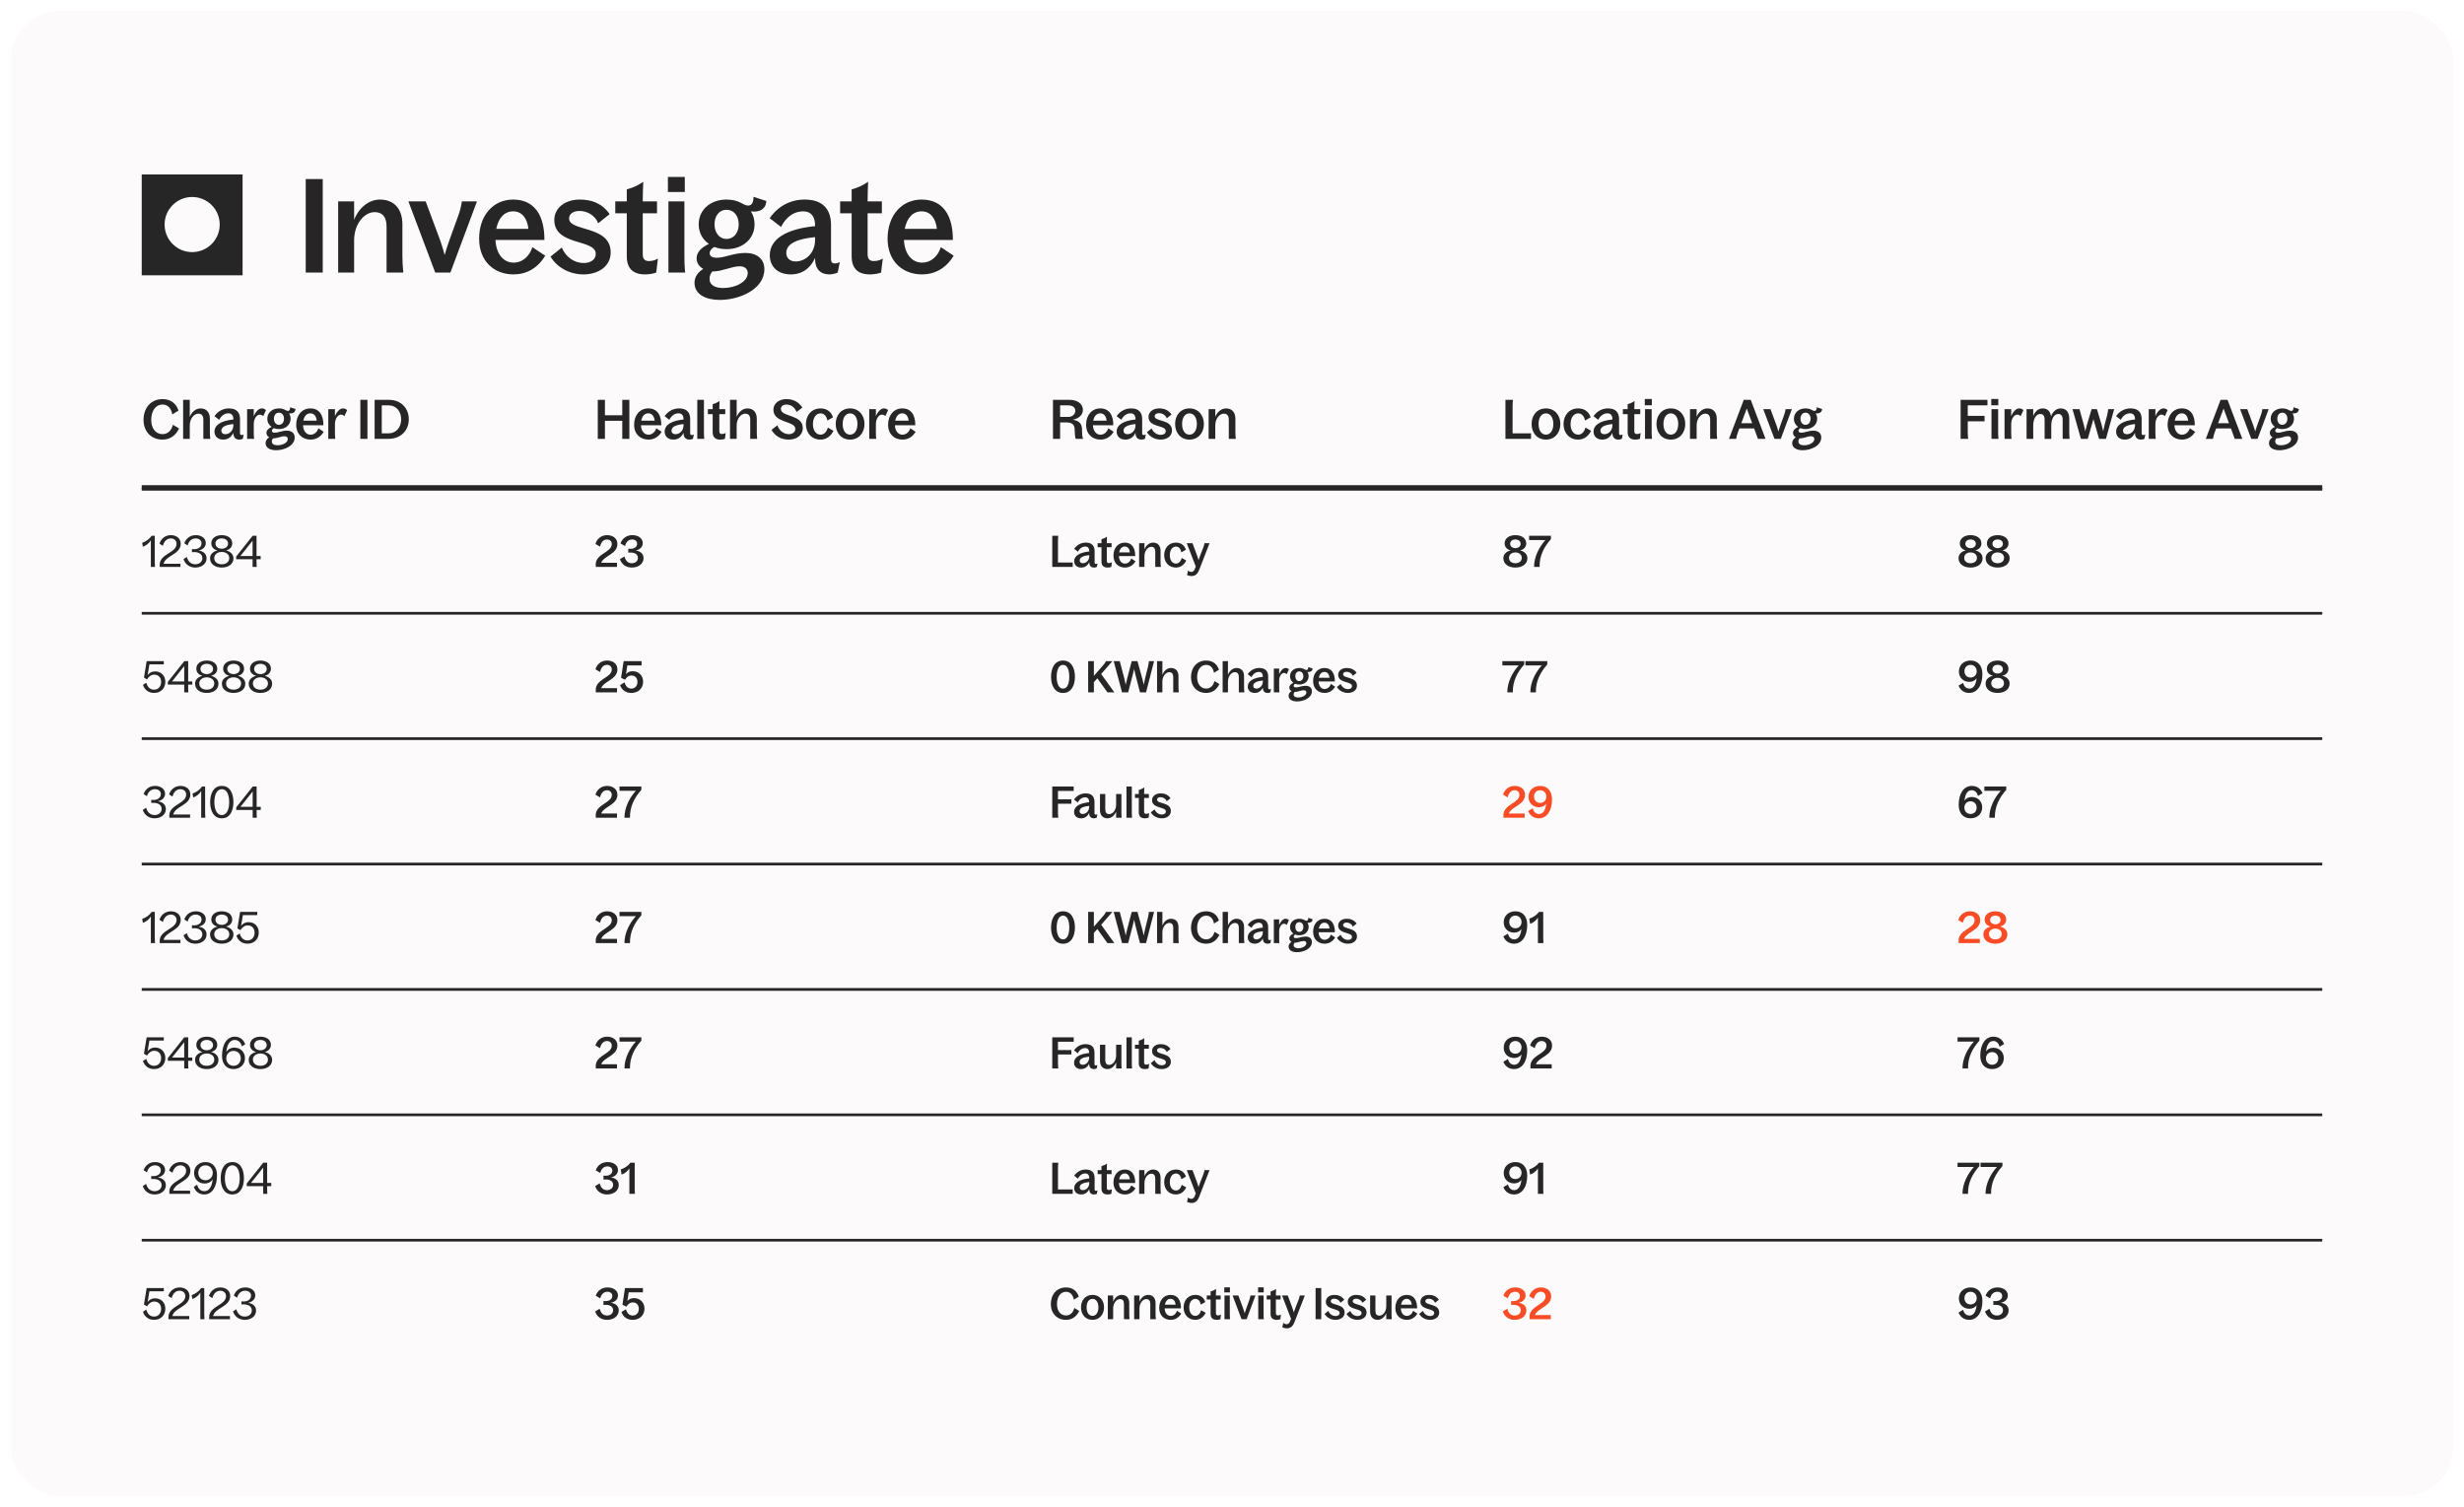 <svg width="904" height="553" viewBox="0 0 904 553" fill="none" xmlns="http://www.w3.org/2000/svg">
<g filter="url(#filter0_d_521_587)">
<rect x="4" y="2" width="896" height="545" rx="18" fill="#FCFAFA" shape-rendering="crispEdges"/>
<path fill-rule="evenodd" clip-rule="evenodd" d="M89 62H52V99H89V62ZM70.5 90.495C76.085 90.495 80.613 85.967 80.613 80.381C80.613 74.796 76.085 70.268 70.5 70.268C64.915 70.268 60.387 74.796 60.387 80.381C60.387 85.967 64.915 90.495 70.5 90.495Z" fill="#262626"/>
<path d="M52 177H852" stroke="#262626" stroke-width="2"/>
<path d="M112.168 98V63.68H118.408V98H112.168ZM124.065 98V71.888H129.921V78.656C131.601 74.288 135.297 71.216 139.377 71.216C145.137 71.216 147.633 75.296 147.633 80.24V91.76C147.633 93.728 147.729 95.888 147.969 98H141.825V81.152C141.825 77.648 140.385 75.824 137.457 75.824C133.665 75.824 129.921 80.144 129.921 86.144V98H124.065ZM159.674 98L149.834 71.888H156.17L161.354 85.808C162.41 88.688 163.13 91.568 163.13 91.568C163.13 91.568 163.898 88.784 164.954 85.904L168.17 77.024C168.842 75.104 169.178 73.712 169.466 71.888H174.986L165.242 98H159.674ZM188.407 98.672C181.351 98.672 175.783 93.92 175.783 85.568C175.783 77.024 180.967 71.216 188.263 71.216C196.183 71.216 199.783 77.168 199.735 86.048H181.783C182.023 91.28 184.807 94.352 188.407 94.352C191.959 94.352 194.407 91.664 195.319 88.688L200.023 91.808C197.239 96.464 193.063 98.672 188.407 98.672ZM182.071 81.968H193.879C193.447 78.176 191.575 75.536 188.263 75.536C185.095 75.536 182.887 77.888 182.071 81.968ZM214.066 98.672C209.026 98.672 204.466 96.224 201.97 92.144L206.098 88.832C207.634 92.384 210.706 94.496 214.162 94.496C216.61 94.496 218.578 93.296 218.578 91.136C218.578 85.616 203.362 88.304 203.362 78.704C203.362 74.384 207.202 71.216 212.674 71.216C216.898 71.216 220.786 72.464 223.666 76.544L219.49 79.904C218.194 76.784 215.17 75.392 212.674 75.392C210.37 75.392 208.786 76.448 208.786 78.128C208.786 83.12 224.05 80.528 224.05 90.608C224.05 95.744 219.49 98.672 214.066 98.672ZM236.629 98.672C232.309 98.672 229.957 96.512 229.957 92.048V76.256H225.733V71.888H229.957V67.472C232.309 66.848 234.133 65.984 236.005 64.688C235.909 66.992 235.813 69.392 235.813 71.456V71.888H241.045V76.256H235.813V91.328C235.813 93.104 236.677 93.776 238.021 93.776C239.365 93.776 240.325 93.488 241.381 92.864L240.757 98C239.509 98.48 237.829 98.672 236.629 98.672ZM245.237 98V71.888H251.093V91.76C251.093 93.776 251.141 95.888 251.381 98H245.237ZM245.045 68.432V62.912H251.237V68.432H245.045ZM264.066 108.032C259.266 108.032 254.802 106.208 254.802 101.744C254.802 99.584 256.05 97.904 258.018 96.656C256.53 95.84 255.57 94.496 255.57 92.72C255.57 90.464 257.49 88.688 260.082 87.488C257.73 85.856 256.338 83.312 256.338 80.288C256.338 75.056 260.562 71.216 266.562 71.216C271.314 71.216 272.706 73.424 274.434 73.424C275.97 73.424 276.45 72.032 276.45 70.208L281.154 71.744C281.057 74.48 278.994 75.632 276.642 75.632C276.306 75.632 275.922 75.584 275.49 75.536C276.354 76.88 276.834 78.512 276.834 80.288C276.834 85.52 272.61 89.408 266.562 89.408C264.93 89.408 263.394 89.12 262.05 88.592C260.993 89.216 260.37 90.032 260.37 90.896C260.37 92.096 261.474 92.576 262.914 92.576C266.034 92.576 269.058 90.8 273.474 90.8C277.602 90.8 280.434 92.912 280.434 96.752C280.434 104.24 271.17 108.032 264.066 108.032ZM266.562 85.664C269.298 85.664 271.026 83.312 271.026 80.288C271.026 77.264 269.298 74.96 266.562 74.96C263.826 74.96 262.146 77.264 262.146 80.288C262.146 83.312 263.826 85.664 266.562 85.664ZM260.322 100.304C260.322 102.752 262.578 103.664 265.314 103.664C269.826 103.664 274.338 101.408 274.338 98.144C274.338 96.656 273.234 95.696 271.362 95.696C268.482 95.696 264.882 97.568 261.858 97.568H261.378C260.706 98.288 260.322 99.2 260.322 100.304ZM304.216 98.672C301.048 98.672 299.032 96.704 299.032 93.008V92.624C297.496 96.128 294.568 98.672 290.104 98.672C285.352 98.672 282.424 95.792 282.424 91.664C282.424 85.712 288.424 82.016 299.032 80.96V80.72C299.032 77.6 297.688 75.536 294.664 75.536C291.4 75.536 288.472 77.456 286.552 81.248L282.376 78.032C285.592 73.472 290.152 71.216 295.192 71.216C302.104 71.216 304.888 75.008 304.888 80.528V93.008C304.888 94.16 305.272 94.64 306.232 94.64C306.808 94.64 307.336 94.544 308.104 94.16L307.336 98C306.472 98.384 305.368 98.672 304.216 98.672ZM288.472 90.8C288.472 92.72 289.816 93.92 291.928 93.92C295.384 93.92 299.032 91.04 299.032 86V84.992C292.84 85.616 288.472 87.2 288.472 90.8ZM319.129 98.672C314.809 98.672 312.457 96.512 312.457 92.048V76.256H308.233V71.888H312.457V67.472C314.809 66.848 316.633 65.984 318.505 64.688C318.409 66.992 318.313 69.392 318.313 71.456V71.888H323.545V76.256H318.313V91.328C318.313 93.104 319.177 93.776 320.521 93.776C321.865 93.776 322.825 93.488 323.881 92.864L323.257 98C322.009 98.48 320.329 98.672 319.129 98.672ZM338.266 98.672C331.21 98.672 325.642 93.92 325.642 85.568C325.642 77.024 330.826 71.216 338.122 71.216C346.042 71.216 349.642 77.168 349.594 86.048H331.642C331.882 91.28 334.666 94.352 338.266 94.352C341.818 94.352 344.266 91.664 345.178 88.688L349.882 91.808C347.098 96.464 342.922 98.672 338.266 98.672ZM331.93 81.968H343.738C343.306 78.176 341.434 75.536 338.122 75.536C334.954 75.536 332.746 77.888 331.93 81.968Z" fill="#262626"/>
<path d="M59.64 159.28C55.44 159.28 52.66 156.26 52.66 152.06C52.66 147.66 55.36 144.42 59.64 144.42C62.44 144.42 64.62 145.86 65.48 148.64L63.22 150.04C62.8 147.68 61.48 146.42 59.64 146.42C57.02 146.42 55.48 148.84 55.48 152.06C55.48 155.1 57.08 157.28 59.64 157.28C61.52 157.28 62.9 156 63.44 153.84L65.7 155.2C64.42 157.84 62.36 159.28 59.64 159.28ZM74.603 151.98C74.603 150.52 73.983 149.76 72.763 149.76C71.183 149.76 69.623 151.6 69.623 154.06V159H67.183V144.7H69.623V150.98C70.303 149.16 71.823 147.84 73.563 147.84C75.963 147.84 77.003 149.54 77.003 151.6V156.4C77.003 157.22 77.043 158.12 77.143 159H74.603V151.98ZM87.774 159.28C86.454 159.28 85.614 158.46 85.614 156.92V156.76C84.974 158.22 83.754 159.28 81.894 159.28C79.914 159.28 78.694 158.08 78.694 156.36C78.694 153.88 81.194 152.34 85.614 151.9V151.8C85.614 150.5 85.054 149.64 83.794 149.64C82.434 149.64 81.214 150.44 80.414 152.02L78.674 150.68C80.014 148.78 81.914 147.84 84.014 147.84C86.894 147.84 88.054 149.42 88.054 151.72V156.92C88.054 157.4 88.214 157.6 88.614 157.6C88.854 157.6 89.074 157.56 89.394 157.4L89.074 159C88.714 159.16 88.254 159.28 87.774 159.28ZM81.214 156C81.214 156.8 81.774 157.3 82.654 157.3C84.094 157.3 85.614 156.1 85.614 154V153.58C83.034 153.84 81.214 154.5 81.214 156ZM90.66 159V148.12H93.1V150.7C93.78 149.02 94.92 147.84 96.04 147.84C96.68 147.84 97.14 148.04 97.58 148.48L96.58 150.68C96.16 150.3 95.84 150.12 95.3 150.12C94.3 150.12 93.1 151.44 93.1 153.64V156.68C93.1 157.6 93.14 158.3 93.22 159H90.66ZM101.298 163.18C99.298 163.18 97.438 162.42 97.438 160.56C97.438 159.66 97.958 158.96 98.778 158.44C98.158 158.1 97.758 157.54 97.758 156.8C97.758 155.86 98.558 155.12 99.638 154.62C98.658 153.94 98.078 152.88 98.078 151.62C98.078 149.44 99.838 147.84 102.338 147.84C104.318 147.84 104.898 148.76 105.618 148.76C106.258 148.76 106.458 148.18 106.458 147.42L108.418 148.06C108.378 149.2 107.518 149.68 106.538 149.68C106.398 149.68 106.238 149.66 106.058 149.64C106.418 150.2 106.618 150.88 106.618 151.62C106.618 153.8 104.858 155.42 102.338 155.42C101.658 155.42 101.018 155.3 100.458 155.08C100.018 155.34 99.758 155.68 99.758 156.04C99.758 156.54 100.218 156.74 100.818 156.74C102.118 156.74 103.378 156 105.218 156C106.938 156 108.118 156.88 108.118 158.48C108.118 161.6 104.258 163.18 101.298 163.18ZM102.338 153.86C103.478 153.86 104.198 152.88 104.198 151.62C104.198 150.36 103.478 149.4 102.338 149.4C101.198 149.4 100.498 150.36 100.498 151.62C100.498 152.88 101.198 153.86 102.338 153.86ZM99.738 159.96C99.738 160.98 100.678 161.36 101.818 161.36C103.698 161.36 105.578 160.42 105.578 159.06C105.578 158.44 105.118 158.04 104.338 158.04C103.138 158.04 101.638 158.82 100.378 158.82H100.178C99.898 159.12 99.738 159.5 99.738 159.96ZM113.934 159.28C110.994 159.28 108.674 157.3 108.674 153.82C108.674 150.26 110.834 147.84 113.874 147.84C117.174 147.84 118.674 150.32 118.654 154.02H111.174C111.274 156.2 112.434 157.48 113.934 157.48C115.414 157.48 116.434 156.36 116.814 155.12L118.774 156.42C117.614 158.36 115.874 159.28 113.934 159.28ZM111.294 152.32H116.214C116.034 150.74 115.254 149.64 113.874 149.64C112.554 149.64 111.634 150.62 111.294 152.32ZM120.445 159V148.12H122.885V150.7C123.565 149.02 124.705 147.84 125.825 147.84C126.465 147.84 126.925 148.04 127.365 148.48L126.365 150.68C125.945 150.3 125.625 150.12 125.085 150.12C124.085 150.12 122.885 151.44 122.885 153.64V156.68C122.885 157.6 122.925 158.3 123.005 159H120.445ZM132.207 159V144.7H134.807V159H132.207ZM137.441 159V144.7H142.721C146.981 144.7 149.981 147.64 149.981 151.82C149.981 156.04 146.921 159 142.581 159H137.441ZM140.061 156.98H142.581C145.281 156.98 147.181 154.84 147.181 151.82C147.181 148.84 145.301 146.72 142.621 146.72H140.061V156.98Z" fill="#262626"/>
<path d="M719.32 159V144.7H729.16V146.72H721.94V150.56H728.1V152.58H721.94V156.4C721.94 157.22 721.98 158.12 722.08 159H719.32ZM730.644 159V148.12H733.084V156.4C733.084 157.24 733.104 158.12 733.204 159H730.644ZM730.564 146.68V144.38H733.144V146.68H730.564ZM735.43 159V148.12H737.87V150.7C738.55 149.02 739.69 147.84 740.81 147.84C741.45 147.84 741.91 148.04 742.35 148.48L741.35 150.68C740.93 150.3 740.61 150.12 740.07 150.12C739.07 150.12 737.87 151.44 737.87 153.64V156.68C737.87 157.6 737.91 158.3 737.99 159H735.43ZM756.755 151.98C756.755 150.58 756.175 149.88 755.175 149.88C753.635 149.88 752.575 151.64 752.575 154.08V159H750.135V151.98C750.135 150.58 749.575 149.88 748.535 149.88C747.015 149.88 745.955 151.66 745.955 154.08V159H743.515V148.12H745.955V150.64C746.555 149 747.815 147.84 749.395 147.84C751.335 147.84 752.255 149.04 752.475 150.76C753.115 149.06 754.395 147.84 755.995 147.84C758.355 147.84 759.175 149.58 759.175 151.62V156.4C759.175 157.22 759.215 158.12 759.295 159H756.755V151.98ZM763.448 159L760.368 148.12H762.928L764.488 153.76C764.828 154.98 765.028 156.22 765.028 156.22C765.028 156.22 765.328 155.02 765.668 153.8L767.368 148.12H769.328L771.028 153.78C771.368 154.98 771.628 156.22 771.628 156.22C771.628 156.22 771.868 155.02 772.168 153.76L773.088 150.3C773.288 149.44 773.408 148.8 773.448 148.12H775.648L772.648 159H770.108L768.048 151.78L765.968 159H763.448ZM785.453 159.28C784.133 159.28 783.293 158.46 783.293 156.92V156.76C782.653 158.22 781.433 159.28 779.573 159.28C777.593 159.28 776.373 158.08 776.373 156.36C776.373 153.88 778.873 152.34 783.293 151.9V151.8C783.293 150.5 782.733 149.64 781.473 149.64C780.113 149.64 778.893 150.44 778.093 152.02L776.353 150.68C777.693 148.78 779.593 147.84 781.693 147.84C784.573 147.84 785.733 149.42 785.733 151.72V156.92C785.733 157.4 785.893 157.6 786.293 157.6C786.533 157.6 786.753 157.56 787.073 157.4L786.753 159C786.393 159.16 785.933 159.28 785.453 159.28ZM778.893 156C778.893 156.8 779.453 157.3 780.333 157.3C781.773 157.3 783.293 156.1 783.293 154V153.58C780.713 153.84 778.893 154.5 778.893 156ZM788.34 159V148.12H790.78V150.7C791.46 149.02 792.6 147.84 793.72 147.84C794.36 147.84 794.82 148.04 795.26 148.48L794.26 150.68C793.84 150.3 793.52 150.12 792.98 150.12C791.98 150.12 790.78 151.44 790.78 153.64V156.68C790.78 157.6 790.82 158.3 790.9 159H788.34ZM800.52 159.28C797.58 159.28 795.26 157.3 795.26 153.82C795.26 150.26 797.42 147.84 800.46 147.84C803.76 147.84 805.26 150.32 805.24 154.02H797.76C797.86 156.2 799.02 157.48 800.52 157.48C802 157.48 803.02 156.36 803.4 155.12L805.36 156.42C804.2 158.36 802.46 159.28 800.52 159.28ZM797.88 152.32H802.8C802.62 150.74 801.84 149.64 800.46 149.64C799.14 149.64 798.22 150.62 797.88 152.32ZM809.27 159L814.69 144.7H817.25L822.67 159H819.89L818.49 155.18H813.07L812.49 156.76C812.21 157.52 812.01 158.18 811.91 159H809.27ZM813.79 153.26H817.77L815.79 147.88L813.79 153.26ZM825.95 159L821.85 148.12H824.49L826.65 153.92C827.09 155.12 827.39 156.32 827.39 156.32C827.39 156.32 827.71 155.16 828.15 153.96L829.49 150.26C829.77 149.46 829.91 148.88 830.03 148.12H832.33L828.27 159H825.95ZM836.302 163.18C834.302 163.18 832.442 162.42 832.442 160.56C832.442 159.66 832.962 158.96 833.782 158.44C833.162 158.1 832.762 157.54 832.762 156.8C832.762 155.86 833.562 155.12 834.642 154.62C833.662 153.94 833.082 152.88 833.082 151.62C833.082 149.44 834.842 147.84 837.342 147.84C839.322 147.84 839.902 148.76 840.622 148.76C841.262 148.76 841.462 148.18 841.462 147.42L843.422 148.06C843.382 149.2 842.522 149.68 841.542 149.68C841.402 149.68 841.242 149.66 841.062 149.64C841.422 150.2 841.622 150.88 841.622 151.62C841.622 153.8 839.862 155.42 837.342 155.42C836.662 155.42 836.022 155.3 835.462 155.08C835.022 155.34 834.762 155.68 834.762 156.04C834.762 156.54 835.222 156.74 835.822 156.74C837.122 156.74 838.382 156 840.222 156C841.942 156 843.122 156.88 843.122 158.48C843.122 161.6 839.262 163.18 836.302 163.18ZM837.342 153.86C838.482 153.86 839.202 152.88 839.202 151.62C839.202 150.36 838.482 149.4 837.342 149.4C836.202 149.4 835.502 150.36 835.502 151.62C835.502 152.88 836.202 153.86 837.342 153.86ZM834.742 159.96C834.742 160.98 835.682 161.36 836.822 161.36C838.702 161.36 840.582 160.42 840.582 159.06C840.582 158.44 840.122 158.04 839.342 158.04C838.142 158.04 836.642 158.82 835.382 158.82H835.182C834.902 159.12 834.742 159.5 834.742 159.96Z" fill="#262626"/>
<path d="M228.3 159V152.38H221.94V159H219.32V144.7H221.94V150.36H228.3V144.7H230.9V159H228.3ZM237.903 159.28C234.963 159.28 232.643 157.3 232.643 153.82C232.643 150.26 234.803 147.84 237.843 147.84C241.143 147.84 242.643 150.32 242.622 154.02H235.143C235.243 156.2 236.403 157.48 237.903 157.48C239.383 157.48 240.403 156.36 240.783 155.12L242.743 156.42C241.583 158.36 239.843 159.28 237.903 159.28ZM235.263 152.32H240.183C240.003 150.74 239.223 149.64 237.843 149.64C236.523 149.64 235.603 150.62 235.263 152.32ZM252.934 159.28C251.614 159.28 250.774 158.46 250.774 156.92V156.76C250.134 158.22 248.914 159.28 247.054 159.28C245.074 159.28 243.854 158.08 243.854 156.36C243.854 153.88 246.354 152.34 250.774 151.9V151.8C250.774 150.5 250.214 149.64 248.954 149.64C247.594 149.64 246.374 150.44 245.574 152.02L243.834 150.68C245.174 148.78 247.074 147.84 249.174 147.84C252.054 147.84 253.214 149.42 253.214 151.72V156.92C253.214 157.4 253.374 157.6 253.774 157.6C254.014 157.6 254.234 157.56 254.554 157.4L254.234 159C253.874 159.16 253.414 159.28 252.934 159.28ZM246.374 156C246.374 156.8 246.934 157.3 247.814 157.3C249.254 157.3 250.774 156.1 250.774 154V153.58C248.194 153.84 246.374 154.5 246.374 156ZM255.82 159V144.7H258.26V156.4C258.26 157.22 258.28 158.12 258.38 159H255.82ZM264.245 159.28C262.445 159.28 261.465 158.38 261.465 156.52V149.94H259.705V148.12H261.465V146.28C262.445 146.02 263.205 145.66 263.985 145.12C263.945 146.08 263.905 147.08 263.905 147.94V148.12H266.085V149.94H263.905V156.22C263.905 156.96 264.265 157.24 264.825 157.24C265.385 157.24 265.785 157.12 266.225 156.86L265.965 159C265.445 159.2 264.745 159.28 264.245 159.28ZM275.252 151.98C275.252 150.52 274.632 149.76 273.412 149.76C271.832 149.76 270.272 151.6 270.272 154.06V159H267.832V144.7H270.272V150.98C270.952 149.16 272.472 147.84 274.212 147.84C276.612 147.84 277.652 149.54 277.652 151.6V156.4C277.652 157.22 277.692 158.12 277.792 159H275.252V151.98ZM289.387 159.28C286.647 159.28 284.467 158.12 283.047 155.72L285.207 154.02C285.987 156.28 287.767 157.28 289.447 157.28C290.747 157.28 291.787 156.54 291.787 155.34C291.787 152.3 283.747 153.32 283.747 148.32C283.747 145.96 285.867 144.42 288.487 144.42C290.667 144.42 292.947 145.22 294.367 147.56L292.227 149.16C291.627 147.46 290.227 146.42 288.527 146.42C287.347 146.42 286.487 147.04 286.487 148.04C286.487 151.08 294.527 149.94 294.527 155C294.527 157.8 292.147 159.28 289.387 159.28ZM301.01 159.28C297.87 159.28 295.67 156.92 295.67 153.6C295.67 150.22 297.89 147.84 301.05 147.84C303.35 147.84 305.01 149.1 305.61 151.12L303.55 152.28C303.25 150.68 302.39 149.66 301.03 149.66C299.39 149.66 298.25 151.26 298.25 153.6C298.25 155.9 299.37 157.46 301.03 157.46C302.45 157.46 303.37 156.28 303.71 154.86L305.79 156.06C304.83 157.92 303.31 159.28 301.01 159.28ZM311.887 159.28C308.567 159.28 306.607 156.72 306.607 153.54C306.607 150.38 308.587 147.84 311.887 147.84C315.147 147.84 317.167 150.4 317.167 153.54C317.167 156.72 315.167 159.28 311.887 159.28ZM311.867 157.46C313.587 157.46 314.587 155.8 314.587 153.54C314.587 151.3 313.587 149.66 311.867 149.66C310.167 149.66 309.167 151.3 309.167 153.54C309.167 155.84 310.167 157.46 311.867 157.46ZM318.906 159V148.12H321.346V150.7C322.026 149.02 323.166 147.84 324.286 147.84C324.926 147.84 325.386 148.04 325.826 148.48L324.826 150.68C324.406 150.3 324.086 150.12 323.546 150.12C322.546 150.12 321.346 151.44 321.346 153.64V156.68C321.346 157.6 321.386 158.3 321.466 159H318.906ZM331.086 159.28C328.146 159.28 325.826 157.3 325.826 153.82C325.826 150.26 327.986 147.84 331.026 147.84C334.326 147.84 335.826 150.32 335.806 154.02H328.326C328.426 156.2 329.586 157.48 331.086 157.48C332.566 157.48 333.586 156.36 333.966 155.12L335.926 156.42C334.766 158.36 333.026 159.28 331.086 159.28ZM328.446 152.32H333.366C333.186 150.74 332.406 149.64 331.026 149.64C329.706 149.64 328.786 150.62 328.446 152.32Z" fill="#262626"/>
<path d="M386.32 159V144.7H392.52C395.04 144.7 397.3 146 397.3 148.36C397.3 150.52 395.4 151.62 393.58 152C395.52 152.26 396.86 153.16 396.96 155.2C397.02 156.76 396.94 158.54 397.46 159H394.72C394.3 158.6 394.38 156.72 394.26 155.32C394.12 153.62 393.16 152.98 391.24 152.98H388.94V159H386.32ZM388.94 150.96H391.92C393.5 150.96 394.52 149.9 394.52 148.7C394.52 147.48 393.52 146.72 391.9 146.72H388.94V150.96ZM403.731 159.28C400.791 159.28 398.471 157.3 398.471 153.82C398.471 150.26 400.631 147.84 403.671 147.84C406.971 147.84 408.471 150.32 408.451 154.02H400.971C401.071 156.2 402.231 157.48 403.731 157.48C405.211 157.48 406.231 156.36 406.611 155.12L408.571 156.42C407.411 158.36 405.671 159.28 403.731 159.28ZM401.091 152.32H406.011C405.831 150.74 405.051 149.64 403.671 149.64C402.351 149.64 401.431 150.62 401.091 152.32ZM418.762 159.28C417.442 159.28 416.602 158.46 416.602 156.92V156.76C415.962 158.22 414.742 159.28 412.882 159.28C410.902 159.28 409.682 158.08 409.682 156.36C409.682 153.88 412.182 152.34 416.602 151.9V151.8C416.602 150.5 416.042 149.64 414.782 149.64C413.422 149.64 412.202 150.44 411.402 152.02L409.662 150.68C411.002 148.78 412.902 147.84 415.002 147.84C417.882 147.84 419.042 149.42 419.042 151.72V156.92C419.042 157.4 419.202 157.6 419.602 157.6C419.842 157.6 420.062 157.56 420.382 157.4L420.062 159C419.702 159.16 419.242 159.28 418.762 159.28ZM412.202 156C412.202 156.8 412.762 157.3 413.642 157.3C415.082 157.3 416.602 156.1 416.602 154V153.58C414.022 153.84 412.202 154.5 412.202 156ZM425.828 159.28C423.728 159.28 421.828 158.26 420.788 156.56L422.508 155.18C423.148 156.66 424.428 157.54 425.868 157.54C426.888 157.54 427.708 157.04 427.708 156.14C427.708 153.84 421.368 154.96 421.368 150.96C421.368 149.16 422.968 147.84 425.248 147.84C427.008 147.84 428.628 148.36 429.828 150.06L428.088 151.46C427.548 150.16 426.288 149.58 425.248 149.58C424.288 149.58 423.628 150.02 423.628 150.72C423.628 152.8 429.988 151.72 429.988 155.92C429.988 158.06 428.088 159.28 425.828 159.28ZM436.407 159.28C433.087 159.28 431.127 156.72 431.127 153.54C431.127 150.38 433.107 147.84 436.407 147.84C439.667 147.84 441.687 150.4 441.687 153.54C441.687 156.72 439.687 159.28 436.407 159.28ZM436.387 157.46C438.107 157.46 439.107 155.8 439.107 153.54C439.107 151.3 438.107 149.66 436.387 149.66C434.687 149.66 433.687 151.3 433.687 153.54C433.687 155.84 434.687 157.46 436.387 157.46ZM443.426 159V148.12H445.866V150.94C446.566 149.12 448.106 147.84 449.806 147.84C452.206 147.84 453.246 149.54 453.246 151.6V156.4C453.246 157.22 453.286 158.12 453.386 159H450.826V151.98C450.826 150.52 450.226 149.76 449.006 149.76C447.426 149.76 445.866 151.56 445.866 154.06V159H443.426Z" fill="#262626"/>
<path d="M552.32 159V144.7H555.08C554.98 145.62 554.94 146.4 554.94 147.3V156.98H561.7V159H552.32ZM567.192 159.28C563.872 159.28 561.912 156.72 561.912 153.54C561.912 150.38 563.892 147.84 567.192 147.84C570.452 147.84 572.472 150.4 572.472 153.54C572.472 156.72 570.472 159.28 567.192 159.28ZM567.172 157.46C568.892 157.46 569.892 155.8 569.892 153.54C569.892 151.3 568.892 149.66 567.172 149.66C565.472 149.66 564.472 151.3 564.472 153.54C564.472 155.84 565.472 157.46 567.172 157.46ZM578.971 159.28C575.831 159.28 573.631 156.92 573.631 153.6C573.631 150.22 575.851 147.84 579.011 147.84C581.311 147.84 582.971 149.1 583.571 151.12L581.511 152.28C581.211 150.68 580.351 149.66 578.991 149.66C577.351 149.66 576.211 151.26 576.211 153.6C576.211 155.9 577.331 157.46 578.991 157.46C580.411 157.46 581.331 156.28 581.671 154.86L583.751 156.06C582.791 157.92 581.271 159.28 578.971 159.28ZM593.727 159.28C592.407 159.28 591.567 158.46 591.567 156.92V156.76C590.927 158.22 589.707 159.28 587.847 159.28C585.867 159.28 584.647 158.08 584.647 156.36C584.647 153.88 587.147 152.34 591.567 151.9V151.8C591.567 150.5 591.007 149.64 589.747 149.64C588.387 149.64 587.167 150.44 586.367 152.02L584.627 150.68C585.967 148.78 587.867 147.84 589.967 147.84C592.847 147.84 594.007 149.42 594.007 151.72V156.92C594.007 157.4 594.167 157.6 594.567 157.6C594.807 157.6 595.027 157.56 595.347 157.4L595.027 159C594.667 159.16 594.207 159.28 593.727 159.28ZM587.167 156C587.167 156.8 587.727 157.3 588.607 157.3C590.047 157.3 591.567 156.1 591.567 154V153.58C588.987 153.84 587.167 154.5 587.167 156ZM599.941 159.28C598.141 159.28 597.161 158.38 597.161 156.52V149.94H595.401V148.12H597.161V146.28C598.141 146.02 598.901 145.66 599.681 145.12C599.641 146.08 599.601 147.08 599.601 147.94V148.12H601.781V149.94H599.601V156.22C599.601 156.96 599.961 157.24 600.521 157.24C601.081 157.24 601.481 157.12 601.921 156.86L601.661 159C601.141 159.2 600.441 159.28 599.941 159.28ZM603.527 159V148.12H605.967V156.4C605.967 157.24 605.987 158.12 606.087 159H603.527ZM603.447 146.68V144.38H606.027V146.68H603.447ZM613.012 159.28C609.692 159.28 607.732 156.72 607.732 153.54C607.732 150.38 609.712 147.84 613.012 147.84C616.272 147.84 618.292 150.4 618.292 153.54C618.292 156.72 616.292 159.28 613.012 159.28ZM612.992 157.46C614.712 157.46 615.712 155.8 615.712 153.54C615.712 151.3 614.712 149.66 612.992 149.66C611.292 149.66 610.292 151.3 610.292 153.54C610.292 155.84 611.292 157.46 612.992 157.46ZM620.031 159V148.12H622.471V150.94C623.171 149.12 624.711 147.84 626.411 147.84C628.811 147.84 629.851 149.54 629.851 151.6V156.4C629.851 157.22 629.891 158.12 629.991 159H627.431V151.98C627.431 150.52 626.831 149.76 625.611 149.76C624.031 149.76 622.471 151.56 622.471 154.06V159H620.031ZM634.34 159L639.76 144.7H642.32L647.74 159H644.96L643.56 155.18H638.14L637.56 156.76C637.28 157.52 637.08 158.18 636.98 159H634.34ZM638.86 153.26H642.84L640.86 147.88L638.86 153.26ZM651.02 159L646.92 148.12H649.56L651.72 153.92C652.16 155.12 652.46 156.32 652.46 156.32C652.46 156.32 652.78 155.16 653.22 153.96L654.56 150.26C654.84 149.46 654.98 148.88 655.1 148.12H657.4L653.34 159H651.02ZM661.372 163.18C659.372 163.18 657.512 162.42 657.512 160.56C657.512 159.66 658.032 158.96 658.852 158.44C658.232 158.1 657.832 157.54 657.832 156.8C657.832 155.86 658.632 155.12 659.712 154.62C658.732 153.94 658.152 152.88 658.152 151.62C658.152 149.44 659.912 147.84 662.412 147.84C664.392 147.84 664.972 148.76 665.692 148.76C666.332 148.76 666.532 148.18 666.532 147.42L668.492 148.06C668.452 149.2 667.592 149.68 666.612 149.68C666.472 149.68 666.312 149.66 666.132 149.64C666.492 150.2 666.692 150.88 666.692 151.62C666.692 153.8 664.932 155.42 662.412 155.42C661.732 155.42 661.092 155.3 660.532 155.08C660.092 155.34 659.832 155.68 659.832 156.04C659.832 156.54 660.292 156.74 660.892 156.74C662.192 156.74 663.452 156 665.292 156C667.012 156 668.192 156.88 668.192 158.48C668.192 161.6 664.332 163.18 661.372 163.18ZM662.412 153.86C663.552 153.86 664.272 152.88 664.272 151.62C664.272 150.36 663.552 149.4 662.412 149.4C661.272 149.4 660.572 150.36 660.572 151.62C660.572 152.88 661.272 153.86 662.412 153.86ZM659.812 159.96C659.812 160.98 660.752 161.36 661.892 161.36C663.772 161.36 665.652 160.42 665.652 159.06C665.652 158.44 665.192 158.04 664.412 158.04C663.212 158.04 661.712 158.82 660.452 158.82H660.252C659.972 159.12 659.812 159.5 659.812 159.96Z" fill="#262626"/>
<g clip-path="url(#clip0_521_587)">
<path d="M52 177H1161" stroke="#262626"/>
<path d="M52 315H852" stroke="#262626"/>
<path d="M52 223H852" stroke="#262626"/>
<path d="M52 361H852" stroke="#262626"/>
<path d="M52 269H852" stroke="#262626"/>
<path d="M52 407H852" stroke="#262626"/>
<path d="M52 453H852" stroke="#262626"/>
<path d="M55.344 196.192C54.8 197.216 53.584 198.192 52.416 198.576L52.176 197.136C53.616 196.672 54.96 195.632 55.632 194.56H56.784V204.096C56.784 204.8 56.816 205.392 56.864 206H55.344V196.192ZM58.609 206C58.577 205.728 58.577 205.52 58.577 205.248C58.577 201.12 64.769 200.912 64.769 197.52C64.769 196.32 63.889 195.536 62.673 195.536C61.137 195.536 60.145 196.704 59.761 198.256L58.513 197.456C59.057 195.632 60.657 194.336 62.689 194.336C64.769 194.336 66.305 195.568 66.305 197.472C66.305 201.456 60.737 201.728 60.017 204.832H66.209V206H58.609ZM71.641 206.224C69.578 206.224 67.945 205.04 67.322 203.136L68.553 202.336C68.969 203.936 70.01 205.024 71.657 205.024C73.162 205.024 74.234 204.08 74.234 202.8C74.234 201.264 72.906 200.544 71.29 200.544L70.425 200.576V199.456L71.29 199.488C72.746 199.488 73.945 198.688 73.945 197.344C73.945 196.24 73.049 195.536 71.785 195.536C70.281 195.536 69.242 196.56 68.841 198.112L67.609 197.312C68.266 195.552 69.722 194.336 71.834 194.336C73.897 194.336 75.498 195.456 75.498 197.232C75.498 198.688 74.362 199.68 72.826 199.968C74.474 200.208 75.785 201.088 75.785 202.832C75.785 204.896 73.945 206.224 71.641 206.224ZM81.35 206.224C78.966 206.224 77.061 205.008 77.061 202.816C77.061 201.28 78.278 200.32 79.814 199.936C78.454 199.648 77.525 198.672 77.525 197.344C77.525 195.392 79.269 194.336 81.35 194.336C83.462 194.336 85.206 195.376 85.206 197.344C85.206 198.672 84.278 199.648 82.918 199.936C84.438 200.32 85.653 201.28 85.653 202.816C85.653 205.008 83.734 206.224 81.35 206.224ZM81.35 205.024C82.918 205.024 84.118 204.176 84.118 202.736C84.118 201.344 82.853 200.496 81.35 200.496C79.862 200.496 78.597 201.344 78.597 202.736C78.597 204.176 79.797 205.024 81.35 205.024ZM81.35 199.312C82.645 199.312 83.669 198.576 83.669 197.424C83.669 196.208 82.629 195.536 81.35 195.536C80.085 195.536 79.046 196.208 79.046 197.424C79.046 198.576 80.07 199.312 81.35 199.312ZM92.665 206V203.168H86.649V202.192L92.697 194.56H94.121V202H95.625V203.168H94.121V204.144C94.121 204.784 94.137 205.392 94.201 206H92.665ZM88.185 202H92.665V196.368L88.185 202Z" fill="#262626"/>
<path d="M55.344 334.192C54.8 335.216 53.584 336.192 52.416 336.576L52.176 335.136C53.616 334.672 54.96 333.632 55.632 332.56H56.784V342.096C56.784 342.8 56.816 343.392 56.864 344H55.344V334.192ZM58.609 344C58.577 343.728 58.577 343.52 58.577 343.248C58.577 339.12 64.769 338.912 64.769 335.52C64.769 334.32 63.889 333.536 62.673 333.536C61.137 333.536 60.145 334.704 59.761 336.256L58.513 335.456C59.057 333.632 60.657 332.336 62.689 332.336C64.769 332.336 66.305 333.568 66.305 335.472C66.305 339.456 60.737 339.728 60.017 342.832H66.209V344H58.609ZM71.641 344.224C69.578 344.224 67.945 343.04 67.322 341.136L68.553 340.336C68.969 341.936 70.01 343.024 71.657 343.024C73.162 343.024 74.234 342.08 74.234 340.8C74.234 339.264 72.906 338.544 71.29 338.544L70.425 338.576V337.456L71.29 337.488C72.746 337.488 73.945 336.688 73.945 335.344C73.945 334.24 73.049 333.536 71.785 333.536C70.281 333.536 69.242 334.56 68.841 336.112L67.609 335.312C68.266 333.552 69.722 332.336 71.834 332.336C73.897 332.336 75.498 333.456 75.498 335.232C75.498 336.688 74.362 337.68 72.826 337.968C74.474 338.208 75.785 339.088 75.785 340.832C75.785 342.896 73.945 344.224 71.641 344.224ZM81.35 344.224C78.966 344.224 77.061 343.008 77.061 340.816C77.061 339.28 78.278 338.32 79.814 337.936C78.454 337.648 77.525 336.672 77.525 335.344C77.525 333.392 79.269 332.336 81.35 332.336C83.462 332.336 85.206 333.376 85.206 335.344C85.206 336.672 84.278 337.648 82.918 337.936C84.438 338.32 85.653 339.28 85.653 340.816C85.653 343.008 83.734 344.224 81.35 344.224ZM81.35 343.024C82.918 343.024 84.118 342.176 84.118 340.736C84.118 339.344 82.853 338.496 81.35 338.496C79.862 338.496 78.597 339.344 78.597 340.736C78.597 342.176 79.797 343.024 81.35 343.024ZM81.35 337.312C82.645 337.312 83.669 336.576 83.669 335.424C83.669 334.208 82.629 333.536 81.35 333.536C80.085 333.536 79.046 334.208 79.046 335.424C79.046 336.576 80.07 337.312 81.35 337.312ZM90.809 344.224C88.825 344.224 87.337 343.12 86.729 341.264L87.945 340.464C88.361 341.952 89.241 343.024 90.825 343.024C92.457 343.024 93.401 341.728 93.401 340.176C93.401 338.672 92.473 337.504 90.889 337.504C89.689 337.504 88.825 338.272 88.217 339.264L87.097 338.608L88.089 332.56H94.377V333.744H89.097L88.441 337.696C89.033 336.88 89.929 336.32 91.145 336.32C93.449 336.32 94.937 337.92 94.937 340.144C94.937 342.48 93.321 344.224 90.809 344.224Z" fill="#262626"/>
<path d="M56.528 252.224C54.544 252.224 53.056 251.12 52.448 249.264L53.664 248.464C54.08 249.952 54.96 251.024 56.544 251.024C58.176 251.024 59.12 249.728 59.12 248.176C59.12 246.672 58.192 245.504 56.608 245.504C55.408 245.504 54.544 246.272 53.936 247.264L52.816 246.608L53.808 240.56H60.096V241.744H54.816L54.16 245.696C54.752 244.88 55.648 244.32 56.864 244.32C59.168 244.32 60.656 245.92 60.656 248.144C60.656 250.48 59.04 252.224 56.528 252.224ZM67.587 252V249.168H61.571V248.192L67.619 240.56H69.043V248H70.547V249.168H69.043V250.144C69.043 250.784 69.059 251.392 69.123 252H67.587ZM63.107 248H67.587V242.368L63.107 248ZM75.85 252.224C73.466 252.224 71.561 251.008 71.561 248.816C71.561 247.28 72.778 246.32 74.314 245.936C72.954 245.648 72.025 244.672 72.025 243.344C72.025 241.392 73.769 240.336 75.85 240.336C77.962 240.336 79.706 241.376 79.706 243.344C79.706 244.672 78.778 245.648 77.418 245.936C78.938 246.32 80.153 247.28 80.153 248.816C80.153 251.008 78.234 252.224 75.85 252.224ZM75.85 251.024C77.418 251.024 78.618 250.176 78.618 248.736C78.618 247.344 77.353 246.496 75.85 246.496C74.362 246.496 73.097 247.344 73.097 248.736C73.097 250.176 74.297 251.024 75.85 251.024ZM75.85 245.312C77.145 245.312 78.169 244.576 78.169 243.424C78.169 242.208 77.129 241.536 75.85 241.536C74.585 241.536 73.546 242.208 73.546 243.424C73.546 244.576 74.57 245.312 75.85 245.312ZM85.693 252.224C83.309 252.224 81.405 251.008 81.405 248.816C81.405 247.28 82.621 246.32 84.157 245.936C82.797 245.648 81.869 244.672 81.869 243.344C81.869 241.392 83.613 240.336 85.693 240.336C87.805 240.336 89.549 241.376 89.549 243.344C89.549 244.672 88.621 245.648 87.261 245.936C88.781 246.32 89.997 247.28 89.997 248.816C89.997 251.008 88.077 252.224 85.693 252.224ZM85.693 251.024C87.261 251.024 88.461 250.176 88.461 248.736C88.461 247.344 87.197 246.496 85.693 246.496C84.205 246.496 82.941 247.344 82.941 248.736C82.941 250.176 84.141 251.024 85.693 251.024ZM85.693 245.312C86.989 245.312 88.013 244.576 88.013 243.424C88.013 242.208 86.973 241.536 85.693 241.536C84.429 241.536 83.389 242.208 83.389 243.424C83.389 244.576 84.413 245.312 85.693 245.312ZM95.537 252.224C93.153 252.224 91.249 251.008 91.249 248.816C91.249 247.28 92.465 246.32 94.001 245.936C92.641 245.648 91.713 244.672 91.713 243.344C91.713 241.392 93.457 240.336 95.537 240.336C97.649 240.336 99.393 241.376 99.393 243.344C99.393 244.672 98.465 245.648 97.105 245.936C98.625 246.32 99.841 247.28 99.841 248.816C99.841 251.008 97.921 252.224 95.537 252.224ZM95.537 251.024C97.105 251.024 98.305 250.176 98.305 248.736C98.305 247.344 97.041 246.496 95.537 246.496C94.049 246.496 92.785 247.344 92.785 248.736C92.785 250.176 93.985 251.024 95.537 251.024ZM95.537 245.312C96.833 245.312 97.857 244.576 97.857 243.424C97.857 242.208 96.817 241.536 95.537 241.536C94.273 241.536 93.233 242.208 93.233 243.424C93.233 244.576 94.257 245.312 95.537 245.312Z" fill="#262626"/>
<path d="M56.528 390.224C54.544 390.224 53.056 389.12 52.448 387.264L53.664 386.464C54.08 387.952 54.96 389.024 56.544 389.024C58.176 389.024 59.12 387.728 59.12 386.176C59.12 384.672 58.192 383.504 56.608 383.504C55.408 383.504 54.544 384.272 53.936 385.264L52.816 384.608L53.808 378.56H60.096V379.744H54.816L54.16 383.696C54.752 382.88 55.648 382.32 56.864 382.32C59.168 382.32 60.656 383.92 60.656 386.144C60.656 388.48 59.04 390.224 56.528 390.224ZM67.587 390V387.168H61.571V386.192L67.619 378.56H69.043V386H70.547V387.168H69.043V388.144C69.043 388.784 69.059 389.392 69.123 390H67.587ZM63.107 386H67.587V380.368L63.107 386ZM75.85 390.224C73.466 390.224 71.561 389.008 71.561 386.816C71.561 385.28 72.778 384.32 74.314 383.936C72.954 383.648 72.025 382.672 72.025 381.344C72.025 379.392 73.769 378.336 75.85 378.336C77.962 378.336 79.706 379.376 79.706 381.344C79.706 382.672 78.778 383.648 77.418 383.936C78.938 384.32 80.153 385.28 80.153 386.816C80.153 389.008 78.234 390.224 75.85 390.224ZM75.85 389.024C77.418 389.024 78.618 388.176 78.618 386.736C78.618 385.344 77.353 384.496 75.85 384.496C74.362 384.496 73.097 385.344 73.097 386.736C73.097 388.176 74.297 389.024 75.85 389.024ZM75.85 383.312C77.145 383.312 78.169 382.576 78.169 381.424C78.169 380.208 77.129 379.536 75.85 379.536C74.585 379.536 73.546 380.208 73.546 381.424C73.546 382.576 74.57 383.312 75.85 383.312ZM85.661 390.224C83.165 390.224 81.453 388.432 81.453 385.408C81.453 381.104 83.277 378.336 86.157 378.336C88.045 378.336 89.389 379.472 89.965 381.12L88.749 381.92C88.413 380.576 87.549 379.536 86.093 379.536C84.237 379.536 83.293 381.376 83.053 383.92C83.629 382.96 84.637 382.352 86.013 382.352C88.221 382.352 89.869 383.936 89.869 386.224C89.869 388.528 88.141 390.224 85.661 390.224ZM83.005 386.304C83.021 387.776 84.109 389.024 85.677 389.024C87.213 389.024 88.333 387.872 88.333 386.304C88.333 384.688 87.245 383.552 85.677 383.552C84.093 383.552 83.005 384.752 83.005 386.304ZM95.537 390.224C93.153 390.224 91.249 389.008 91.249 386.816C91.249 385.28 92.465 384.32 94.001 383.936C92.641 383.648 91.713 382.672 91.713 381.344C91.713 379.392 93.457 378.336 95.537 378.336C97.649 378.336 99.393 379.376 99.393 381.344C99.393 382.672 98.465 383.648 97.105 383.936C98.625 384.32 99.841 385.28 99.841 386.816C99.841 389.008 97.921 390.224 95.537 390.224ZM95.537 389.024C97.105 389.024 98.305 388.176 98.305 386.736C98.305 385.344 97.041 384.496 95.537 384.496C94.049 384.496 92.785 385.344 92.785 386.736C92.785 388.176 93.985 389.024 95.537 389.024ZM95.537 383.312C96.833 383.312 97.857 382.576 97.857 381.424C97.857 380.208 96.817 379.536 95.537 379.536C94.273 379.536 93.233 380.208 93.233 381.424C93.233 382.576 94.257 383.312 95.537 383.312Z" fill="#262626"/>
<path d="M56.704 298.224C54.64 298.224 53.008 297.04 52.384 295.136L53.616 294.336C54.032 295.936 55.072 297.024 56.72 297.024C58.224 297.024 59.296 296.08 59.296 294.8C59.296 293.264 57.968 292.544 56.352 292.544L55.488 292.576V291.456L56.352 291.488C57.808 291.488 59.008 290.688 59.008 289.344C59.008 288.24 58.112 287.536 56.848 287.536C55.344 287.536 54.304 288.56 53.904 290.112L52.672 289.312C53.328 287.552 54.784 286.336 56.896 286.336C58.96 286.336 60.56 287.456 60.56 289.232C60.56 290.688 59.424 291.68 57.888 291.968C59.536 292.208 60.848 293.088 60.848 294.832C60.848 296.896 59.008 298.224 56.704 298.224ZM62.14 298C62.108 297.728 62.108 297.52 62.108 297.248C62.108 293.12 68.3 292.912 68.3 289.52C68.3 288.32 67.42 287.536 66.204 287.536C64.668 287.536 63.676 288.704 63.292 290.256L62.044 289.456C62.588 287.632 64.188 286.336 66.22 286.336C68.3 286.336 69.836 287.568 69.836 289.472C69.836 293.456 64.268 293.728 63.548 296.832H69.74V298H62.14ZM73.813 288.192C73.269 289.216 72.053 290.192 70.885 290.576L70.645 289.136C72.085 288.672 73.429 287.632 74.101 286.56H75.253V296.096C75.253 296.8 75.285 297.392 75.333 298H73.813V288.192ZM81.365 298.224C78.341 298.224 77.109 295.392 77.109 292.288C77.109 289.168 78.326 286.336 81.397 286.336C84.454 286.336 85.638 289.2 85.638 292.288C85.638 295.392 84.421 298.224 81.365 298.224ZM81.365 297.024C83.365 297.024 84.085 294.688 84.085 292.288C84.085 289.888 83.382 287.536 81.397 287.536C79.397 287.536 78.645 289.904 78.645 292.288C78.645 294.688 79.397 297.024 81.365 297.024ZM92.697 298V295.168H86.68V294.192L92.728 286.56H94.153V294H95.656V295.168H94.153V296.144C94.153 296.784 94.168 297.392 94.233 298H92.697ZM88.216 294H92.697V288.368L88.216 294Z" fill="#262626"/>
<path d="M56.704 436.224C54.64 436.224 53.008 435.04 52.384 433.136L53.616 432.336C54.032 433.936 55.072 435.024 56.72 435.024C58.224 435.024 59.296 434.08 59.296 432.8C59.296 431.264 57.968 430.544 56.352 430.544L55.488 430.576V429.456L56.352 429.488C57.808 429.488 59.008 428.688 59.008 427.344C59.008 426.24 58.112 425.536 56.848 425.536C55.344 425.536 54.304 426.56 53.904 428.112L52.672 427.312C53.328 425.552 54.784 424.336 56.896 424.336C58.96 424.336 60.56 425.456 60.56 427.232C60.56 428.688 59.424 429.68 57.888 429.968C59.536 430.208 60.848 431.088 60.848 432.832C60.848 434.896 59.008 436.224 56.704 436.224ZM62.14 436C62.108 435.728 62.108 435.52 62.108 435.248C62.108 431.12 68.3 430.912 68.3 427.52C68.3 426.32 67.42 425.536 66.204 425.536C64.668 425.536 63.676 426.704 63.292 428.256L62.044 427.456C62.588 425.632 64.188 424.336 66.22 424.336C68.3 424.336 69.836 425.568 69.836 427.472C69.836 431.456 64.268 431.728 63.548 434.832H69.74V436H62.14ZM75.413 424.336C77.909 424.336 79.621 426.128 79.621 429.152C79.621 433.456 77.797 436.224 74.917 436.224C73.029 436.224 71.685 435.088 71.109 433.44L72.325 432.64C72.661 433.984 73.525 435.024 74.981 435.024C76.837 435.024 77.781 433.184 78.021 430.64C77.445 431.6 76.437 432.208 75.061 432.208C72.853 432.208 71.205 430.624 71.205 428.336C71.205 426.032 72.933 424.336 75.413 424.336ZM78.069 428.256C78.053 426.784 76.965 425.536 75.397 425.536C73.861 425.536 72.741 426.688 72.741 428.256C72.741 429.872 73.829 431.008 75.397 431.008C76.981 431.008 78.069 429.808 78.069 428.256ZM85.225 436.224C82.201 436.224 80.969 433.392 80.969 430.288C80.969 427.168 82.185 424.336 85.257 424.336C88.313 424.336 89.497 427.2 89.497 430.288C89.497 433.392 88.281 436.224 85.225 436.224ZM85.225 435.024C87.225 435.024 87.945 432.688 87.945 430.288C87.945 427.888 87.241 425.536 85.257 425.536C83.257 425.536 82.505 427.904 82.505 430.288C82.505 432.688 83.257 435.024 85.225 435.024ZM96.556 436V433.168H90.54V432.192L96.588 424.56H98.012V432H99.516V433.168H98.012V434.144C98.012 434.784 98.028 435.392 98.092 436H96.556ZM92.076 432H96.556V426.368L92.076 432Z" fill="#262626"/>
<path d="M56.528 482.224C54.544 482.224 53.056 481.12 52.448 479.264L53.664 478.464C54.08 479.952 54.96 481.024 56.544 481.024C58.176 481.024 59.12 479.728 59.12 478.176C59.12 476.672 58.192 475.504 56.608 475.504C55.408 475.504 54.544 476.272 53.936 477.264L52.816 476.608L53.808 470.56H60.096V471.744H54.816L54.16 475.696C54.752 474.88 55.648 474.32 56.864 474.32C59.168 474.32 60.656 475.92 60.656 478.144C60.656 480.48 59.04 482.224 56.528 482.224ZM61.828 482C61.795 481.728 61.795 481.52 61.795 481.248C61.795 477.12 67.987 476.912 67.987 473.52C67.987 472.32 67.108 471.536 65.891 471.536C64.356 471.536 63.364 472.704 62.98 474.256L61.731 473.456C62.276 471.632 63.876 470.336 65.907 470.336C67.987 470.336 69.523 471.568 69.523 473.472C69.523 477.456 63.956 477.728 63.236 480.832H69.427V482H61.828ZM73.5 472.192C72.956 473.216 71.74 474.192 70.572 474.576L70.332 473.136C71.772 472.672 73.116 471.632 73.788 470.56H74.94V480.096C74.94 480.8 74.972 481.392 75.02 482H73.5V472.192ZM76.765 482C76.733 481.728 76.733 481.52 76.733 481.248C76.733 477.12 82.925 476.912 82.925 473.52C82.925 472.32 82.045 471.536 80.829 471.536C79.293 471.536 78.301 472.704 77.917 474.256L76.669 473.456C77.213 471.632 78.813 470.336 80.845 470.336C82.925 470.336 84.461 471.568 84.461 473.472C84.461 477.456 78.893 477.728 78.173 480.832H84.365V482H76.765ZM89.798 482.224C87.734 482.224 86.102 481.04 85.478 479.136L86.71 478.336C87.126 479.936 88.166 481.024 89.814 481.024C91.318 481.024 92.39 480.08 92.39 478.8C92.39 477.264 91.062 476.544 89.446 476.544L88.582 476.576V475.456L89.446 475.488C90.902 475.488 92.102 474.688 92.102 473.344C92.102 472.24 91.206 471.536 89.942 471.536C88.438 471.536 87.398 472.56 86.998 474.112L85.766 473.312C86.422 471.552 87.878 470.336 89.99 470.336C92.054 470.336 93.654 471.456 93.654 473.232C93.654 474.688 92.518 475.68 90.982 475.968C92.63 476.208 93.942 477.088 93.942 478.832C93.942 480.896 92.102 482.224 89.798 482.224Z" fill="#262626"/>
<path d="M218.608 206C218.576 205.712 218.56 205.44 218.56 205.12C218.56 201.056 224.448 200.704 224.448 197.616C224.448 196.576 223.728 195.92 222.688 195.92C221.296 195.92 220.464 197.072 220.144 198.544L218.464 197.552C218.976 195.696 220.608 194.336 222.72 194.336C224.88 194.336 226.512 195.552 226.512 197.552C226.512 201.328 221.632 201.776 220.56 204.464H226.368V206H218.608ZM231.798 206.224C229.686 206.224 228.022 205.024 227.446 203.136L229.11 202.144C229.462 203.648 230.358 204.64 231.798 204.64C233.11 204.64 234.038 203.824 234.038 202.704C234.038 201.36 232.87 200.72 231.398 200.72C231.094 200.72 230.806 200.72 230.502 200.752V199.312C230.822 199.344 231.126 199.344 231.398 199.344C232.678 199.344 233.75 198.656 233.75 197.472C233.75 196.528 232.998 195.92 231.926 195.92C230.598 195.92 229.67 196.848 229.318 198.352L227.654 197.36C228.278 195.6 229.798 194.336 232.006 194.336C234.15 194.336 235.814 195.472 235.814 197.28C235.814 198.704 234.726 199.68 233.206 199.968C234.838 200.208 236.102 201.024 236.102 202.768C236.102 204.912 234.134 206.224 231.798 206.224Z" fill="#262626"/>
<path d="M218.608 252C218.576 251.712 218.56 251.44 218.56 251.12C218.56 247.056 224.448 246.704 224.448 243.616C224.448 242.576 223.728 241.92 222.688 241.92C221.296 241.92 220.464 243.072 220.144 244.544L218.464 243.552C218.976 241.696 220.608 240.336 222.72 240.336C224.88 240.336 226.512 241.552 226.512 243.552C226.512 247.328 221.632 247.776 220.56 250.464H226.368V252H218.608ZM231.622 252.224C229.702 252.224 228.118 251.216 227.494 249.344L229.158 248.352C229.51 249.712 230.294 250.64 231.638 250.64C233.03 250.64 233.878 249.536 233.878 248.16C233.878 246.816 233.046 245.824 231.686 245.824C230.63 245.824 229.846 246.496 229.318 247.392L227.862 246.672L228.806 240.56H235.382V242.128H230.15L229.67 245.328C230.214 244.672 230.998 244.256 232.102 244.256C234.406 244.256 235.942 245.888 235.942 248.128C235.942 250.512 234.198 252.224 231.622 252.224Z" fill="#262626"/>
<path d="M218.608 298C218.576 297.712 218.56 297.44 218.56 297.12C218.56 293.056 224.448 292.704 224.448 289.616C224.448 288.576 223.728 287.92 222.688 287.92C221.296 287.92 220.464 289.072 220.144 290.544L218.464 289.552C218.976 287.696 220.608 286.336 222.72 286.336C224.88 286.336 226.512 287.552 226.512 289.552C226.512 293.328 221.632 293.776 220.56 296.464H226.368V298H218.608ZM229.11 298C229.046 294.4 230.982 290.64 233.286 288.128H227.286V286.56H235.302V287.792C232.742 290.656 231.046 293.952 231.126 298H229.11Z" fill="#262626"/>
<path d="M218.608 344C218.576 343.712 218.56 343.44 218.56 343.12C218.56 339.056 224.448 338.704 224.448 335.616C224.448 334.576 223.728 333.92 222.688 333.92C221.296 333.92 220.464 335.072 220.144 336.544L218.464 335.552C218.976 333.696 220.608 332.336 222.72 332.336C224.88 332.336 226.512 333.552 226.512 335.552C226.512 339.328 221.632 339.776 220.56 342.464H226.368V344H218.608ZM229.11 344C229.046 340.4 230.982 336.64 233.286 334.128H227.286V332.56H235.302V333.792C232.742 336.656 231.046 339.952 231.126 344H229.11Z" fill="#262626"/>
<path d="M218.608 390C218.576 389.712 218.56 389.44 218.56 389.12C218.56 385.056 224.448 384.704 224.448 381.616C224.448 380.576 223.728 379.92 222.688 379.92C221.296 379.92 220.464 381.072 220.144 382.544L218.464 381.552C218.976 379.696 220.608 378.336 222.72 378.336C224.88 378.336 226.512 379.552 226.512 381.552C226.512 385.328 221.632 385.776 220.56 388.464H226.368V390H218.608ZM229.11 390C229.046 386.4 230.982 382.64 233.286 380.128H227.286V378.56H235.302V379.792C232.742 382.656 231.046 385.952 231.126 390H229.11Z" fill="#262626"/>
<path d="M222.704 436.224C220.592 436.224 218.928 435.024 218.352 433.136L220.016 432.144C220.368 433.648 221.264 434.64 222.704 434.64C224.016 434.64 224.944 433.824 224.944 432.704C224.944 431.36 223.776 430.72 222.304 430.72C222 430.72 221.712 430.72 221.408 430.752V429.312C221.728 429.344 222.032 429.344 222.304 429.344C223.584 429.344 224.656 428.656 224.656 427.472C224.656 426.528 223.904 425.92 222.832 425.92C221.504 425.92 220.576 426.848 220.224 428.352L218.56 427.36C219.184 425.6 220.704 424.336 222.912 424.336C225.056 424.336 226.72 425.472 226.72 427.28C226.72 428.704 225.632 429.68 224.112 429.968C225.744 430.208 227.008 431.024 227.008 432.768C227.008 434.912 225.04 436.224 222.704 436.224ZM230.906 426.656C230.314 427.664 229.146 428.624 228.042 428.928L227.738 427.04C229.162 426.576 230.57 425.616 231.29 424.56H232.858V434.24C232.858 434.912 232.89 435.44 232.938 436H230.906V426.656Z" fill="#262626"/>
<path d="M222.704 482.224C220.592 482.224 218.928 481.024 218.352 479.136L220.016 478.144C220.368 479.648 221.264 480.64 222.704 480.64C224.016 480.64 224.944 479.824 224.944 478.704C224.944 477.36 223.776 476.72 222.304 476.72C222 476.72 221.712 476.72 221.408 476.752V475.312C221.728 475.344 222.032 475.344 222.304 475.344C223.584 475.344 224.656 474.656 224.656 473.472C224.656 472.528 223.904 471.92 222.832 471.92C221.504 471.92 220.576 472.848 220.224 474.352L218.56 473.36C219.184 471.6 220.704 470.336 222.912 470.336C225.056 470.336 226.72 471.472 226.72 473.28C226.72 474.704 225.632 475.68 224.112 475.968C225.744 476.208 227.008 477.024 227.008 478.768C227.008 480.912 225.04 482.224 222.704 482.224ZM232.122 482.224C230.202 482.224 228.618 481.216 227.994 479.344L229.658 478.352C230.01 479.712 230.794 480.64 232.138 480.64C233.53 480.64 234.378 479.536 234.378 478.16C234.378 476.816 233.546 475.824 232.186 475.824C231.13 475.824 230.346 476.496 229.818 477.392L228.362 476.672L229.306 470.56H235.882V472.128H230.65L230.17 475.328C230.714 474.672 231.498 474.256 232.602 474.256C234.906 474.256 236.442 475.888 236.442 478.128C236.442 480.512 234.698 482.224 232.122 482.224Z" fill="#262626"/>
<path d="M386.056 206V194.56H388.264C388.184 195.296 388.152 195.92 388.152 196.64V204.384H393.56V206H386.056ZM401.369 206.224C400.313 206.224 399.641 205.568 399.641 204.336V204.208C399.129 205.376 398.153 206.224 396.665 206.224C395.081 206.224 394.105 205.264 394.105 203.888C394.105 201.904 396.105 200.672 399.641 200.32V200.24C399.641 199.2 399.193 198.512 398.185 198.512C397.097 198.512 396.121 199.152 395.481 200.416L394.089 199.344C395.161 197.824 396.681 197.072 398.361 197.072C400.665 197.072 401.593 198.336 401.593 200.176V204.336C401.593 204.72 401.721 204.88 402.041 204.88C402.233 204.88 402.409 204.848 402.665 204.72L402.409 206C402.121 206.128 401.753 206.224 401.369 206.224ZM396.121 203.6C396.121 204.24 396.569 204.64 397.273 204.64C398.425 204.64 399.641 203.68 399.641 202V201.664C397.577 201.872 396.121 202.4 396.121 203.6ZM406.34 206.224C404.9 206.224 404.116 205.504 404.116 204.016V198.752H402.708V197.296H404.116V195.824C404.9 195.616 405.508 195.328 406.132 194.896C406.1 195.664 406.068 196.464 406.068 197.152V197.296H407.812V198.752H406.068V203.776C406.068 204.368 406.356 204.592 406.804 204.592C407.252 204.592 407.572 204.496 407.924 204.288L407.716 206C407.3 206.16 406.74 206.224 406.34 206.224ZM412.719 206.224C410.367 206.224 408.511 204.64 408.511 201.856C408.511 199.008 410.239 197.072 412.671 197.072C415.311 197.072 416.511 199.056 416.495 202.016H410.511C410.591 203.76 411.519 204.784 412.719 204.784C413.903 204.784 414.719 203.888 415.023 202.896L416.591 203.936C415.663 205.488 414.271 206.224 412.719 206.224ZM410.607 200.656H414.543C414.399 199.392 413.775 198.512 412.671 198.512C411.615 198.512 410.879 199.296 410.607 200.656ZM417.928 206V197.296H419.88V199.552C420.44 198.096 421.672 197.072 423.032 197.072C424.952 197.072 425.784 198.432 425.784 200.08V203.92C425.784 204.576 425.816 205.296 425.896 206H423.848V200.384C423.848 199.216 423.368 198.608 422.392 198.608C421.128 198.608 419.88 200.048 419.88 202.048V206H417.928ZM431.392 206.224C428.88 206.224 427.12 204.336 427.12 201.68C427.12 198.976 428.896 197.072 431.424 197.072C433.264 197.072 434.592 198.08 435.072 199.696L433.424 200.624C433.184 199.344 432.496 198.528 431.408 198.528C430.096 198.528 429.184 199.808 429.184 201.68C429.184 203.52 430.08 204.768 431.408 204.768C432.544 204.768 433.28 203.824 433.552 202.688L435.216 203.648C434.448 205.136 433.232 206.224 431.392 206.224ZM437.121 209.344C436.577 209.344 435.937 209.184 435.505 208.96L435.857 207.344C436.225 207.648 436.593 207.824 437.057 207.824C437.729 207.824 438.097 207.44 438.369 206.704L438.705 205.856L435.409 197.296H437.505L439.121 201.616C439.489 202.576 439.729 203.536 439.729 203.536C439.729 203.536 440.001 202.592 440.385 201.648L441.473 198.848C441.697 198.256 441.793 197.888 441.905 197.296H443.76L439.985 207.024C439.361 208.608 438.529 209.344 437.121 209.344Z" fill="#262626"/>
<path d="M555.96 206.224C553.512 206.224 551.56 204.992 551.56 202.784C551.56 201.248 552.728 200.272 554.28 199.92C552.936 199.648 552.024 198.704 552.024 197.376C552.024 195.408 553.816 194.336 555.96 194.336C558.136 194.336 559.944 195.392 559.944 197.376C559.944 198.704 559.016 199.648 557.656 199.92C559.208 200.272 560.376 201.264 560.376 202.784C560.376 204.992 558.408 206.224 555.96 206.224ZM555.96 204.64C557.304 204.64 558.312 203.888 558.312 202.656C558.312 201.424 557.272 200.672 555.96 200.672C554.664 200.672 553.624 201.424 553.624 202.656C553.624 203.888 554.632 204.64 555.96 204.64ZM555.96 199.104C557.064 199.104 557.896 198.464 557.896 197.504C557.896 196.496 557.048 195.92 555.96 195.92C554.904 195.92 554.056 196.496 554.056 197.504C554.056 198.464 554.888 199.104 555.96 199.104ZM562.829 206C562.765 202.4 564.701 198.64 567.005 196.128H561.005V194.56H569.021V195.792C566.461 198.656 564.765 201.952 564.845 206H562.829Z" fill="#262626"/>
<path d="M722.96 206.224C720.512 206.224 718.56 204.992 718.56 202.784C718.56 201.248 719.728 200.272 721.28 199.92C719.936 199.648 719.024 198.704 719.024 197.376C719.024 195.408 720.816 194.336 722.96 194.336C725.136 194.336 726.944 195.392 726.944 197.376C726.944 198.704 726.016 199.648 724.656 199.92C726.208 200.272 727.376 201.264 727.376 202.784C727.376 204.992 725.408 206.224 722.96 206.224ZM722.96 204.64C724.304 204.64 725.312 203.888 725.312 202.656C725.312 201.424 724.272 200.672 722.96 200.672C721.664 200.672 720.624 201.424 720.624 202.656C720.624 203.888 721.632 204.64 722.96 204.64ZM722.96 199.104C724.064 199.104 724.896 198.464 724.896 197.504C724.896 196.496 724.048 195.92 722.96 195.92C721.904 195.92 721.056 196.496 721.056 197.504C721.056 198.464 721.888 199.104 722.96 199.104ZM732.898 206.224C730.45 206.224 728.498 204.992 728.498 202.784C728.498 201.248 729.666 200.272 731.218 199.92C729.874 199.648 728.962 198.704 728.962 197.376C728.962 195.408 730.754 194.336 732.898 194.336C735.074 194.336 736.882 195.392 736.882 197.376C736.882 198.704 735.954 199.648 734.594 199.92C736.146 200.272 737.314 201.264 737.314 202.784C737.314 204.992 735.346 206.224 732.898 206.224ZM732.898 204.64C734.242 204.64 735.25 203.888 735.25 202.656C735.25 201.424 734.21 200.672 732.898 200.672C731.602 200.672 730.562 201.424 730.562 202.656C730.562 203.888 731.57 204.64 732.898 204.64ZM732.898 199.104C734.002 199.104 734.834 198.464 734.834 197.504C734.834 196.496 733.986 195.92 732.898 195.92C731.842 195.92 730.994 196.496 730.994 197.504C730.994 198.464 731.826 199.104 732.898 199.104Z" fill="#262626"/>
<path d="M722.992 240.336C725.584 240.336 727.312 242.176 727.312 245.28C727.312 249.408 725.472 252.224 722.464 252.224C720.576 252.224 719.168 251.136 718.56 249.536L720.224 248.544C720.528 249.728 721.296 250.64 722.544 250.64C724.128 250.64 724.944 249.104 725.184 246.848C724.624 247.664 723.712 248.16 722.496 248.16C720.4 248.16 718.688 246.672 718.688 244.368C718.688 242.016 720.432 240.336 722.992 240.336ZM725.232 244.24C725.216 242.96 724.304 241.92 722.976 241.92C721.664 241.92 720.72 242.88 720.72 244.24C720.72 245.616 721.632 246.576 722.976 246.576C724.32 246.576 725.232 245.568 725.232 244.24ZM732.882 252.224C730.434 252.224 728.482 250.992 728.482 248.784C728.482 247.248 729.65 246.272 731.202 245.92C729.858 245.648 728.946 244.704 728.946 243.376C728.946 241.408 730.738 240.336 732.882 240.336C735.058 240.336 736.866 241.392 736.866 243.376C736.866 244.704 735.938 245.648 734.578 245.92C736.13 246.272 737.298 247.264 737.298 248.784C737.298 250.992 735.33 252.224 732.882 252.224ZM732.882 250.64C734.226 250.64 735.234 249.888 735.234 248.656C735.234 247.424 734.194 246.672 732.882 246.672C731.586 246.672 730.546 247.424 730.546 248.656C730.546 249.888 731.554 250.64 732.882 250.64ZM732.882 245.104C733.986 245.104 734.818 244.464 734.818 243.504C734.818 242.496 733.97 241.92 732.882 241.92C731.826 241.92 730.978 242.496 730.978 243.504C730.978 244.464 731.81 245.104 732.882 245.104Z" fill="#262626"/>
<path d="M722.928 298.224C720.336 298.224 718.608 296.384 718.608 293.28C718.608 289.152 720.448 286.336 723.456 286.336C725.344 286.336 726.752 287.424 727.36 289.024L725.696 290.016C725.392 288.832 724.624 287.92 723.376 287.92C721.792 287.92 720.976 289.456 720.736 291.712C721.296 290.896 722.208 290.4 723.424 290.4C725.52 290.4 727.232 291.888 727.232 294.192C727.232 296.544 725.488 298.224 722.928 298.224ZM720.688 294.32C720.704 295.6 721.616 296.64 722.944 296.64C724.256 296.64 725.2 295.68 725.2 294.32C725.2 292.944 724.288 291.984 722.944 291.984C721.6 291.984 720.688 292.992 720.688 294.32ZM729.86 298C729.796 294.4 731.732 290.64 734.036 288.128H728.036V286.56H736.052V287.792C733.492 290.656 731.796 293.952 731.876 298H729.86Z" fill="#262626"/>
<path d="M718.608 344C718.576 343.712 718.56 343.44 718.56 343.12C718.56 339.056 724.448 338.704 724.448 335.616C724.448 334.576 723.728 333.92 722.688 333.92C721.296 333.92 720.464 335.072 720.144 336.544L718.464 335.552C718.976 333.696 720.608 332.336 722.72 332.336C724.88 332.336 726.512 333.552 726.512 335.552C726.512 339.328 721.632 339.776 720.56 342.464H726.368V344H718.608ZM732.054 344.224C729.606 344.224 727.654 342.992 727.654 340.784C727.654 339.248 728.822 338.272 730.374 337.92C729.03 337.648 728.118 336.704 728.118 335.376C728.118 333.408 729.91 332.336 732.054 332.336C734.23 332.336 736.038 333.392 736.038 335.376C736.038 336.704 735.11 337.648 733.75 337.92C735.302 338.272 736.47 339.264 736.47 340.784C736.47 342.992 734.502 344.224 732.054 344.224ZM732.054 342.64C733.398 342.64 734.406 341.888 734.406 340.656C734.406 339.424 733.366 338.672 732.054 338.672C730.758 338.672 729.718 339.424 729.718 340.656C729.718 341.888 730.726 342.64 732.054 342.64ZM732.054 337.104C733.158 337.104 733.99 336.464 733.99 335.504C733.99 334.496 733.142 333.92 732.054 333.92C730.998 333.92 730.15 334.496 730.15 335.504C730.15 336.464 730.982 337.104 732.054 337.104Z" fill="#F74C25"/>
<path d="M720.016 390C719.952 386.4 721.888 382.64 724.192 380.128H718.192V378.56H726.208V379.792C723.648 382.656 721.952 385.952 722.032 390H720.016ZM730.85 390.224C728.258 390.224 726.53 388.384 726.53 385.28C726.53 381.152 728.37 378.336 731.378 378.336C733.266 378.336 734.674 379.424 735.282 381.024L733.618 382.016C733.314 380.832 732.546 379.92 731.298 379.92C729.714 379.92 728.898 381.456 728.658 383.712C729.218 382.896 730.13 382.4 731.346 382.4C733.442 382.4 735.154 383.888 735.154 386.192C735.154 388.544 733.41 390.224 730.85 390.224ZM728.61 386.32C728.626 387.6 729.538 388.64 730.866 388.64C732.178 388.64 733.122 387.68 733.122 386.32C733.122 384.944 732.21 383.984 730.866 383.984C729.522 383.984 728.61 384.992 728.61 386.32Z" fill="#262626"/>
<path d="M720.016 436C719.952 432.4 721.888 428.64 724.192 426.128H718.192V424.56H726.208V425.792C723.648 428.656 721.952 431.952 722.032 436H720.016ZM728.469 436C728.405 432.4 730.341 428.64 732.645 426.128H726.645V424.56H734.661V425.792C732.101 428.656 730.405 431.952 730.485 436H728.469Z" fill="#262626"/>
<path d="M722.992 470.336C725.584 470.336 727.312 472.176 727.312 475.28C727.312 479.408 725.472 482.224 722.464 482.224C720.576 482.224 719.168 481.136 718.56 479.536L720.224 478.544C720.528 479.728 721.296 480.64 722.544 480.64C724.128 480.64 724.944 479.104 725.184 476.848C724.624 477.664 723.712 478.16 722.496 478.16C720.4 478.16 718.688 476.672 718.688 474.368C718.688 472.016 720.432 470.336 722.992 470.336ZM725.232 474.24C725.216 472.96 724.304 471.92 722.976 471.92C721.664 471.92 720.72 472.88 720.72 474.24C720.72 475.616 721.632 476.576 722.976 476.576C724.32 476.576 725.232 475.568 725.232 474.24ZM732.626 482.224C730.514 482.224 728.85 481.024 728.274 479.136L729.938 478.144C730.29 479.648 731.186 480.64 732.626 480.64C733.938 480.64 734.866 479.824 734.866 478.704C734.866 477.36 733.698 476.72 732.226 476.72C731.922 476.72 731.634 476.72 731.33 476.752V475.312C731.65 475.344 731.954 475.344 732.226 475.344C733.506 475.344 734.578 474.656 734.578 473.472C734.578 472.528 733.826 471.92 732.754 471.92C731.426 471.92 730.498 472.848 730.146 474.352L728.482 473.36C729.106 471.6 730.626 470.336 732.834 470.336C734.978 470.336 736.642 471.472 736.642 473.28C736.642 474.704 735.554 475.68 734.034 475.968C735.666 476.208 736.93 477.024 736.93 478.768C736.93 480.912 734.962 482.224 732.626 482.224Z" fill="#262626"/>
<path d="M390.008 252.24C386.984 252.24 385.608 249.456 385.608 246.304C385.608 243.104 386.952 240.336 390.024 240.336C393.08 240.336 394.376 243.152 394.376 246.288C394.376 249.456 393.048 252.24 390.008 252.24ZM390.008 250.64C391.688 250.64 392.296 248.56 392.296 246.288C392.296 244.032 391.688 241.92 390.024 241.92C388.344 241.92 387.672 244.048 387.672 246.304C387.672 248.56 388.36 250.64 390.008 250.64ZM399.228 252V240.56H401.324V245.968L404.828 241.952C405.212 241.504 405.516 241.104 405.756 240.56H408.124L403.996 245.28L408.828 252H406.3L402.588 246.848L401.324 248.272V252H399.228ZM411.652 252L408.596 240.56H410.82L412.58 247.264C412.82 248.256 412.996 249.232 412.996 249.232C412.996 249.232 413.188 248.288 413.444 247.296L415.204 240.56H417.316L419.172 247.28C419.444 248.272 419.604 249.264 419.604 249.264C419.604 249.264 419.796 248.304 420.02 247.312L421.188 242.528C421.364 241.808 421.46 241.248 421.508 240.56H423.412L420.468 252H418.244L416.516 245.344C416.26 244.352 416.116 243.376 416.116 243.376C416.116 243.376 415.924 244.32 415.652 245.312L413.908 252H411.652ZM430.442 246.384C430.442 245.216 429.946 244.608 428.97 244.608C427.706 244.608 426.458 246.08 426.458 248.048V252H424.506V240.56H426.458V245.584C427.002 244.128 428.218 243.072 429.61 243.072C431.53 243.072 432.362 244.432 432.362 246.08V249.92C432.362 250.576 432.394 251.296 432.474 252H430.442V246.384ZM442.534 252.224C439.174 252.224 436.95 249.808 436.95 246.448C436.95 242.928 439.11 240.336 442.534 240.336C444.774 240.336 446.518 241.488 447.206 243.712L445.398 244.832C445.062 242.944 444.006 241.936 442.534 241.936C440.438 241.936 439.206 243.872 439.206 246.448C439.206 248.88 440.486 250.624 442.534 250.624C444.038 250.624 445.142 249.6 445.574 247.872L447.382 248.96C446.358 251.072 444.71 252.224 442.534 252.224ZM454.505 246.384C454.505 245.216 454.009 244.608 453.033 244.608C451.769 244.608 450.521 246.08 450.521 248.048V252H448.569V240.56H450.521V245.584C451.065 244.128 452.281 243.072 453.673 243.072C455.593 243.072 456.425 244.432 456.425 246.08V249.92C456.425 250.576 456.457 251.296 456.537 252H454.505V246.384ZM465.041 252.224C463.985 252.224 463.313 251.568 463.313 250.336V250.208C462.801 251.376 461.825 252.224 460.337 252.224C458.753 252.224 457.777 251.264 457.777 249.888C457.777 247.904 459.777 246.672 463.313 246.32V246.24C463.313 245.2 462.865 244.512 461.857 244.512C460.769 244.512 459.793 245.152 459.153 246.416L457.761 245.344C458.833 243.824 460.353 243.072 462.033 243.072C464.337 243.072 465.265 244.336 465.265 246.176V250.336C465.265 250.72 465.393 250.88 465.713 250.88C465.905 250.88 466.081 250.848 466.337 250.72L466.081 252C465.793 252.128 465.425 252.224 465.041 252.224ZM459.793 249.6C459.793 250.24 460.241 250.64 460.945 250.64C462.097 250.64 463.313 249.68 463.313 248V247.664C461.249 247.872 459.793 248.4 459.793 249.6ZM467.35 252V243.296H469.302V245.36C469.846 244.016 470.758 243.072 471.654 243.072C472.166 243.072 472.534 243.232 472.886 243.584L472.086 245.344C471.75 245.04 471.494 244.896 471.062 244.896C470.262 244.896 469.302 245.952 469.302 247.712V250.144C469.302 250.88 469.334 251.44 469.398 252H467.35ZM475.86 255.344C474.26 255.344 472.772 254.736 472.772 253.248C472.772 252.528 473.188 251.968 473.844 251.552C473.348 251.28 473.028 250.832 473.028 250.24C473.028 249.488 473.668 248.896 474.532 248.496C473.748 247.952 473.284 247.104 473.284 246.096C473.284 244.352 474.692 243.072 476.692 243.072C478.276 243.072 478.74 243.808 479.316 243.808C479.828 243.808 479.988 243.344 479.988 242.736L481.556 243.248C481.524 244.16 480.836 244.544 480.052 244.544C479.94 244.544 479.812 244.528 479.668 244.512C479.956 244.96 480.116 245.504 480.116 246.096C480.116 247.84 478.708 249.136 476.692 249.136C476.148 249.136 475.636 249.04 475.188 248.864C474.836 249.072 474.628 249.344 474.628 249.632C474.628 250.032 474.996 250.192 475.476 250.192C476.516 250.192 477.524 249.6 478.996 249.6C480.372 249.6 481.316 250.304 481.316 251.584C481.316 254.08 478.228 255.344 475.86 255.344ZM476.692 247.888C477.604 247.888 478.18 247.104 478.18 246.096C478.18 245.088 477.604 244.32 476.692 244.32C475.78 244.32 475.22 245.088 475.22 246.096C475.22 247.104 475.78 247.888 476.692 247.888ZM474.612 252.768C474.612 253.584 475.364 253.888 476.276 253.888C477.78 253.888 479.284 253.136 479.284 252.048C479.284 251.552 478.916 251.232 478.292 251.232C477.332 251.232 476.132 251.856 475.124 251.856H474.964C474.74 252.096 474.612 252.4 474.612 252.768ZM485.969 252.224C483.617 252.224 481.761 250.64 481.761 247.856C481.761 245.008 483.489 243.072 485.921 243.072C488.561 243.072 489.761 245.056 489.745 248.016H483.761C483.841 249.76 484.769 250.784 485.969 250.784C487.153 250.784 487.969 249.888 488.273 248.896L489.841 249.936C488.913 251.488 487.521 252.224 485.969 252.224ZM483.857 246.656H487.793C487.649 245.392 487.025 244.512 485.921 244.512C484.865 244.512 484.129 245.296 483.857 246.656ZM494.522 252.224C492.842 252.224 491.322 251.408 490.49 250.048L491.866 248.944C492.378 250.128 493.402 250.832 494.554 250.832C495.37 250.832 496.026 250.432 496.026 249.712C496.026 247.872 490.954 248.768 490.954 245.568C490.954 244.128 492.234 243.072 494.058 243.072C495.466 243.072 496.762 243.488 497.722 244.848L496.33 245.968C495.898 244.928 494.89 244.464 494.058 244.464C493.29 244.464 492.762 244.816 492.762 245.376C492.762 247.04 497.85 246.176 497.85 249.536C497.85 251.248 496.33 252.224 494.522 252.224Z" fill="#262626"/>
<path d="M553.016 252C552.952 248.4 554.888 244.64 557.192 242.128H551.192V240.56H559.208V241.792C556.648 244.656 554.952 247.952 555.032 252H553.016ZM561.469 252C561.405 248.4 563.341 244.64 565.645 242.128H559.645V240.56H567.661V241.792C565.101 244.656 563.405 247.952 563.485 252H561.469Z" fill="#262626"/>
<path d="M386.056 298V286.56H393.928V288.176H388.152V291.248H393.08V292.864H388.152V295.92C388.152 296.576 388.184 297.296 388.264 298H386.056ZM401.322 298.224C400.266 298.224 399.594 297.568 399.594 296.336V296.208C399.082 297.376 398.106 298.224 396.618 298.224C395.034 298.224 394.058 297.264 394.058 295.888C394.058 293.904 396.058 292.672 399.594 292.32V292.24C399.594 291.2 399.146 290.512 398.138 290.512C397.05 290.512 396.074 291.152 395.434 292.416L394.042 291.344C395.114 289.824 396.634 289.072 398.314 289.072C400.618 289.072 401.546 290.336 401.546 292.176V296.336C401.546 296.72 401.674 296.88 401.994 296.88C402.186 296.88 402.362 296.848 402.618 296.72L402.362 298C402.074 298.128 401.706 298.224 401.322 298.224ZM396.074 295.6C396.074 296.24 396.522 296.64 397.226 296.64C398.378 296.64 399.594 295.68 399.594 294V293.664C397.53 293.872 396.074 294.4 396.074 295.6ZM405.503 294.944C405.503 296.096 405.999 296.688 406.959 296.688C408.223 296.688 409.487 295.248 409.487 293.248V289.296H411.423V295.92C411.423 296.576 411.439 297.296 411.519 298H409.487V295.76C408.911 297.2 407.695 298.224 406.335 298.224C404.415 298.224 403.567 296.864 403.567 295.216V289.296H405.503V294.944ZM413.287 298V286.56H415.239V295.92C415.239 296.576 415.255 297.296 415.335 298H413.287ZM420.028 298.224C418.588 298.224 417.804 297.504 417.804 296.016V290.752H416.396V289.296H417.804V287.824C418.588 287.616 419.196 287.328 419.82 286.896C419.788 287.664 419.756 288.464 419.756 289.152V289.296H421.5V290.752H419.756V295.776C419.756 296.368 420.044 296.592 420.492 296.592C420.94 296.592 421.26 296.496 421.612 296.288L421.404 298C420.988 298.16 420.428 298.224 420.028 298.224ZM426.241 298.224C424.561 298.224 423.041 297.408 422.209 296.048L423.585 294.944C424.097 296.128 425.121 296.832 426.273 296.832C427.089 296.832 427.745 296.432 427.745 295.712C427.745 293.872 422.673 294.768 422.673 291.568C422.673 290.128 423.953 289.072 425.777 289.072C427.185 289.072 428.481 289.488 429.441 290.848L428.049 291.968C427.617 290.928 426.609 290.464 425.777 290.464C425.009 290.464 424.481 290.816 424.481 291.376C424.481 293.04 429.569 292.176 429.569 295.536C429.569 297.248 428.049 298.224 426.241 298.224Z" fill="#262626"/>
<path d="M551.608 298C551.576 297.712 551.56 297.44 551.56 297.12C551.56 293.056 557.448 292.704 557.448 289.616C557.448 288.576 556.728 287.92 555.688 287.92C554.296 287.92 553.464 289.072 553.144 290.544L551.464 289.552C551.976 287.696 553.608 286.336 555.72 286.336C557.88 286.336 559.512 287.552 559.512 289.552C559.512 293.328 554.632 293.776 553.56 296.464H559.368V298H551.608ZM565.086 286.336C567.678 286.336 569.406 288.176 569.406 291.28C569.406 295.408 567.566 298.224 564.558 298.224C562.67 298.224 561.262 297.136 560.654 295.536L562.318 294.544C562.622 295.728 563.39 296.64 564.638 296.64C566.222 296.64 567.038 295.104 567.278 292.848C566.718 293.664 565.806 294.16 564.59 294.16C562.494 294.16 560.782 292.672 560.782 290.368C560.782 288.016 562.526 286.336 565.086 286.336ZM567.326 290.24C567.31 288.96 566.398 287.92 565.07 287.92C563.758 287.92 562.814 288.88 562.814 290.24C562.814 291.616 563.726 292.576 565.07 292.576C566.414 292.576 567.326 291.568 567.326 290.24Z" fill="#F74C25"/>
<path d="M390.008 344.24C386.984 344.24 385.608 341.456 385.608 338.304C385.608 335.104 386.952 332.336 390.024 332.336C393.08 332.336 394.376 335.152 394.376 338.288C394.376 341.456 393.048 344.24 390.008 344.24ZM390.008 342.64C391.688 342.64 392.296 340.56 392.296 338.288C392.296 336.032 391.688 333.92 390.024 333.92C388.344 333.92 387.672 336.048 387.672 338.304C387.672 340.56 388.36 342.64 390.008 342.64ZM399.228 344V332.56H401.324V337.968L404.828 333.952C405.212 333.504 405.516 333.104 405.756 332.56H408.124L403.996 337.28L408.828 344H406.3L402.588 338.848L401.324 340.272V344H399.228ZM411.652 344L408.596 332.56H410.82L412.58 339.264C412.82 340.256 412.996 341.232 412.996 341.232C412.996 341.232 413.188 340.288 413.444 339.296L415.204 332.56H417.316L419.172 339.28C419.444 340.272 419.604 341.264 419.604 341.264C419.604 341.264 419.796 340.304 420.02 339.312L421.188 334.528C421.364 333.808 421.46 333.248 421.508 332.56H423.412L420.468 344H418.244L416.516 337.344C416.26 336.352 416.116 335.376 416.116 335.376C416.116 335.376 415.924 336.32 415.652 337.312L413.908 344H411.652ZM430.442 338.384C430.442 337.216 429.946 336.608 428.97 336.608C427.706 336.608 426.458 338.08 426.458 340.048V344H424.506V332.56H426.458V337.584C427.002 336.128 428.218 335.072 429.61 335.072C431.53 335.072 432.362 336.432 432.362 338.08V341.92C432.362 342.576 432.394 343.296 432.474 344H430.442V338.384ZM442.534 344.224C439.174 344.224 436.95 341.808 436.95 338.448C436.95 334.928 439.11 332.336 442.534 332.336C444.774 332.336 446.518 333.488 447.206 335.712L445.398 336.832C445.062 334.944 444.006 333.936 442.534 333.936C440.438 333.936 439.206 335.872 439.206 338.448C439.206 340.88 440.486 342.624 442.534 342.624C444.038 342.624 445.142 341.6 445.574 339.872L447.382 340.96C446.358 343.072 444.71 344.224 442.534 344.224ZM454.505 338.384C454.505 337.216 454.009 336.608 453.033 336.608C451.769 336.608 450.521 338.08 450.521 340.048V344H448.569V332.56H450.521V337.584C451.065 336.128 452.281 335.072 453.673 335.072C455.593 335.072 456.425 336.432 456.425 338.08V341.92C456.425 342.576 456.457 343.296 456.537 344H454.505V338.384ZM465.041 344.224C463.985 344.224 463.313 343.568 463.313 342.336V342.208C462.801 343.376 461.825 344.224 460.337 344.224C458.753 344.224 457.777 343.264 457.777 341.888C457.777 339.904 459.777 338.672 463.313 338.32V338.24C463.313 337.2 462.865 336.512 461.857 336.512C460.769 336.512 459.793 337.152 459.153 338.416L457.761 337.344C458.833 335.824 460.353 335.072 462.033 335.072C464.337 335.072 465.265 336.336 465.265 338.176V342.336C465.265 342.72 465.393 342.88 465.713 342.88C465.905 342.88 466.081 342.848 466.337 342.72L466.081 344C465.793 344.128 465.425 344.224 465.041 344.224ZM459.793 341.6C459.793 342.24 460.241 342.64 460.945 342.64C462.097 342.64 463.313 341.68 463.313 340V339.664C461.249 339.872 459.793 340.4 459.793 341.6ZM467.35 344V335.296H469.302V337.36C469.846 336.016 470.758 335.072 471.654 335.072C472.166 335.072 472.534 335.232 472.886 335.584L472.086 337.344C471.75 337.04 471.494 336.896 471.062 336.896C470.262 336.896 469.302 337.952 469.302 339.712V342.144C469.302 342.88 469.334 343.44 469.398 344H467.35ZM475.86 347.344C474.26 347.344 472.772 346.736 472.772 345.248C472.772 344.528 473.188 343.968 473.844 343.552C473.348 343.28 473.028 342.832 473.028 342.24C473.028 341.488 473.668 340.896 474.532 340.496C473.748 339.952 473.284 339.104 473.284 338.096C473.284 336.352 474.692 335.072 476.692 335.072C478.276 335.072 478.74 335.808 479.316 335.808C479.828 335.808 479.988 335.344 479.988 334.736L481.556 335.248C481.524 336.16 480.836 336.544 480.052 336.544C479.94 336.544 479.812 336.528 479.668 336.512C479.956 336.96 480.116 337.504 480.116 338.096C480.116 339.84 478.708 341.136 476.692 341.136C476.148 341.136 475.636 341.04 475.188 340.864C474.836 341.072 474.628 341.344 474.628 341.632C474.628 342.032 474.996 342.192 475.476 342.192C476.516 342.192 477.524 341.6 478.996 341.6C480.372 341.6 481.316 342.304 481.316 343.584C481.316 346.08 478.228 347.344 475.86 347.344ZM476.692 339.888C477.604 339.888 478.18 339.104 478.18 338.096C478.18 337.088 477.604 336.32 476.692 336.32C475.78 336.32 475.22 337.088 475.22 338.096C475.22 339.104 475.78 339.888 476.692 339.888ZM474.612 344.768C474.612 345.584 475.364 345.888 476.276 345.888C477.78 345.888 479.284 345.136 479.284 344.048C479.284 343.552 478.916 343.232 478.292 343.232C477.332 343.232 476.132 343.856 475.124 343.856H474.964C474.74 344.096 474.612 344.4 474.612 344.768ZM485.969 344.224C483.617 344.224 481.761 342.64 481.761 339.856C481.761 337.008 483.489 335.072 485.921 335.072C488.561 335.072 489.761 337.056 489.745 340.016H483.761C483.841 341.76 484.769 342.784 485.969 342.784C487.153 342.784 487.969 341.888 488.273 340.896L489.841 341.936C488.913 343.488 487.521 344.224 485.969 344.224ZM483.857 338.656H487.793C487.649 337.392 487.025 336.512 485.921 336.512C484.865 336.512 484.129 337.296 483.857 338.656ZM494.522 344.224C492.842 344.224 491.322 343.408 490.49 342.048L491.866 340.944C492.378 342.128 493.402 342.832 494.554 342.832C495.37 342.832 496.026 342.432 496.026 341.712C496.026 339.872 490.954 340.768 490.954 337.568C490.954 336.128 492.234 335.072 494.058 335.072C495.466 335.072 496.762 335.488 497.722 336.848L496.33 337.968C495.898 336.928 494.89 336.464 494.058 336.464C493.29 336.464 492.762 336.816 492.762 337.376C492.762 339.04 497.85 338.176 497.85 341.536C497.85 343.248 496.33 344.224 494.522 344.224Z" fill="#262626"/>
<path d="M555.992 332.336C558.584 332.336 560.312 334.176 560.312 337.28C560.312 341.408 558.472 344.224 555.464 344.224C553.576 344.224 552.168 343.136 551.56 341.536L553.224 340.544C553.528 341.728 554.296 342.64 555.544 342.64C557.128 342.64 557.944 341.104 558.184 338.848C557.624 339.664 556.712 340.16 555.496 340.16C553.4 340.16 551.688 338.672 551.688 336.368C551.688 334.016 553.432 332.336 555.992 332.336ZM558.232 336.24C558.216 334.96 557.304 333.92 555.976 333.92C554.664 333.92 553.72 334.88 553.72 336.24C553.72 337.616 554.632 338.576 555.976 338.576C557.32 338.576 558.232 337.568 558.232 336.24ZM564.234 334.656C563.642 335.664 562.474 336.624 561.37 336.928L561.066 335.04C562.49 334.576 563.898 333.616 564.618 332.56H566.186V342.24C566.186 342.912 566.218 343.44 566.266 344H564.234V334.656Z" fill="#262626"/>
<path d="M386.056 390V378.56H393.928V380.176H388.152V383.248H393.08V384.864H388.152V387.92C388.152 388.576 388.184 389.296 388.264 390H386.056ZM401.322 390.224C400.266 390.224 399.594 389.568 399.594 388.336V388.208C399.082 389.376 398.106 390.224 396.618 390.224C395.034 390.224 394.058 389.264 394.058 387.888C394.058 385.904 396.058 384.672 399.594 384.32V384.24C399.594 383.2 399.146 382.512 398.138 382.512C397.05 382.512 396.074 383.152 395.434 384.416L394.042 383.344C395.114 381.824 396.634 381.072 398.314 381.072C400.618 381.072 401.546 382.336 401.546 384.176V388.336C401.546 388.72 401.674 388.88 401.994 388.88C402.186 388.88 402.362 388.848 402.618 388.72L402.362 390C402.074 390.128 401.706 390.224 401.322 390.224ZM396.074 387.6C396.074 388.24 396.522 388.64 397.226 388.64C398.378 388.64 399.594 387.68 399.594 386V385.664C397.53 385.872 396.074 386.4 396.074 387.6ZM405.503 386.944C405.503 388.096 405.999 388.688 406.959 388.688C408.223 388.688 409.487 387.248 409.487 385.248V381.296H411.423V387.92C411.423 388.576 411.439 389.296 411.519 390H409.487V387.76C408.911 389.2 407.695 390.224 406.335 390.224C404.415 390.224 403.567 388.864 403.567 387.216V381.296H405.503V386.944ZM413.287 390V378.56H415.239V387.92C415.239 388.576 415.255 389.296 415.335 390H413.287ZM420.028 390.224C418.588 390.224 417.804 389.504 417.804 388.016V382.752H416.396V381.296H417.804V379.824C418.588 379.616 419.196 379.328 419.82 378.896C419.788 379.664 419.756 380.464 419.756 381.152V381.296H421.5V382.752H419.756V387.776C419.756 388.368 420.044 388.592 420.492 388.592C420.94 388.592 421.26 388.496 421.612 388.288L421.404 390C420.988 390.16 420.428 390.224 420.028 390.224ZM426.241 390.224C424.561 390.224 423.041 389.408 422.209 388.048L423.585 386.944C424.097 388.128 425.121 388.832 426.273 388.832C427.089 388.832 427.745 388.432 427.745 387.712C427.745 385.872 422.673 386.768 422.673 383.568C422.673 382.128 423.953 381.072 425.777 381.072C427.185 381.072 428.481 381.488 429.441 382.848L428.049 383.968C427.617 382.928 426.609 382.464 425.777 382.464C425.009 382.464 424.481 382.816 424.481 383.376C424.481 385.04 429.569 384.176 429.569 387.536C429.569 389.248 428.049 390.224 426.241 390.224Z" fill="#262626"/>
<path d="M555.992 378.336C558.584 378.336 560.312 380.176 560.312 383.28C560.312 387.408 558.472 390.224 555.464 390.224C553.576 390.224 552.168 389.136 551.56 387.536L553.224 386.544C553.528 387.728 554.296 388.64 555.544 388.64C557.128 388.64 557.944 387.104 558.184 384.848C557.624 385.664 556.712 386.16 555.496 386.16C553.4 386.16 551.688 384.672 551.688 382.368C551.688 380.016 553.432 378.336 555.992 378.336ZM558.232 382.24C558.216 380.96 557.304 379.92 555.976 379.92C554.664 379.92 553.72 380.88 553.72 382.24C553.72 383.616 554.632 384.576 555.976 384.576C557.32 384.576 558.232 383.568 558.232 382.24ZM561.53 390C561.498 389.712 561.482 389.44 561.482 389.12C561.482 385.056 567.37 384.704 567.37 381.616C567.37 380.576 566.65 379.92 565.61 379.92C564.218 379.92 563.386 381.072 563.066 382.544L561.386 381.552C561.898 379.696 563.53 378.336 565.642 378.336C567.802 378.336 569.434 379.552 569.434 381.552C569.434 385.328 564.554 385.776 563.482 388.464H569.29V390H561.53Z" fill="#262626"/>
<path d="M386.056 436V424.56H388.264C388.184 425.296 388.152 425.92 388.152 426.64V434.384H393.56V436H386.056ZM401.369 436.224C400.313 436.224 399.641 435.568 399.641 434.336V434.208C399.129 435.376 398.153 436.224 396.665 436.224C395.081 436.224 394.105 435.264 394.105 433.888C394.105 431.904 396.105 430.672 399.641 430.32V430.24C399.641 429.2 399.193 428.512 398.185 428.512C397.097 428.512 396.121 429.152 395.481 430.416L394.089 429.344C395.161 427.824 396.681 427.072 398.361 427.072C400.665 427.072 401.593 428.336 401.593 430.176V434.336C401.593 434.72 401.721 434.88 402.041 434.88C402.233 434.88 402.409 434.848 402.665 434.72L402.409 436C402.121 436.128 401.753 436.224 401.369 436.224ZM396.121 433.6C396.121 434.24 396.569 434.64 397.273 434.64C398.425 434.64 399.641 433.68 399.641 432V431.664C397.577 431.872 396.121 432.4 396.121 433.6ZM406.34 436.224C404.9 436.224 404.116 435.504 404.116 434.016V428.752H402.708V427.296H404.116V425.824C404.9 425.616 405.508 425.328 406.132 424.896C406.1 425.664 406.068 426.464 406.068 427.152V427.296H407.812V428.752H406.068V433.776C406.068 434.368 406.356 434.592 406.804 434.592C407.252 434.592 407.572 434.496 407.924 434.288L407.716 436C407.3 436.16 406.74 436.224 406.34 436.224ZM412.719 436.224C410.367 436.224 408.511 434.64 408.511 431.856C408.511 429.008 410.239 427.072 412.671 427.072C415.311 427.072 416.511 429.056 416.495 432.016H410.511C410.591 433.76 411.519 434.784 412.719 434.784C413.903 434.784 414.719 433.888 415.023 432.896L416.591 433.936C415.663 435.488 414.271 436.224 412.719 436.224ZM410.607 430.656H414.543C414.399 429.392 413.775 428.512 412.671 428.512C411.615 428.512 410.879 429.296 410.607 430.656ZM417.928 436V427.296H419.88V429.552C420.44 428.096 421.672 427.072 423.032 427.072C424.952 427.072 425.784 428.432 425.784 430.08V433.92C425.784 434.576 425.816 435.296 425.896 436H423.848V430.384C423.848 429.216 423.368 428.608 422.392 428.608C421.128 428.608 419.88 430.048 419.88 432.048V436H417.928ZM431.392 436.224C428.88 436.224 427.12 434.336 427.12 431.68C427.12 428.976 428.896 427.072 431.424 427.072C433.264 427.072 434.592 428.08 435.072 429.696L433.424 430.624C433.184 429.344 432.496 428.528 431.408 428.528C430.096 428.528 429.184 429.808 429.184 431.68C429.184 433.52 430.08 434.768 431.408 434.768C432.544 434.768 433.28 433.824 433.552 432.688L435.216 433.648C434.448 435.136 433.232 436.224 431.392 436.224ZM437.121 439.344C436.577 439.344 435.937 439.184 435.505 438.96L435.857 437.344C436.225 437.648 436.593 437.824 437.057 437.824C437.729 437.824 438.097 437.44 438.369 436.704L438.705 435.856L435.409 427.296H437.505L439.121 431.616C439.489 432.576 439.729 433.536 439.729 433.536C439.729 433.536 440.001 432.592 440.385 431.648L441.473 428.848C441.697 428.256 441.793 427.888 441.905 427.296H443.76L439.985 437.024C439.361 438.608 438.529 439.344 437.121 439.344Z" fill="#262626"/>
<path d="M391.112 482.224C387.752 482.224 385.528 479.808 385.528 476.448C385.528 472.928 387.688 470.336 391.112 470.336C393.352 470.336 395.096 471.488 395.784 473.712L393.976 474.832C393.64 472.944 392.584 471.936 391.112 471.936C389.016 471.936 387.784 473.872 387.784 476.448C387.784 478.88 389.064 480.624 391.112 480.624C392.616 480.624 393.72 479.6 394.152 477.872L395.96 478.96C394.936 481.072 393.288 482.224 391.112 482.224ZM400.829 482.224C398.173 482.224 396.605 480.176 396.605 477.632C396.605 475.104 398.189 473.072 400.829 473.072C403.437 473.072 405.053 475.12 405.053 477.632C405.053 480.176 403.453 482.224 400.829 482.224ZM400.813 480.768C402.189 480.768 402.989 479.44 402.989 477.632C402.989 475.84 402.189 474.528 400.813 474.528C399.453 474.528 398.653 475.84 398.653 477.632C398.653 479.472 399.453 480.768 400.813 480.768ZM406.444 482V473.296H408.396V475.552C408.956 474.096 410.188 473.072 411.548 473.072C413.468 473.072 414.3 474.432 414.3 476.08V479.92C414.3 480.576 414.332 481.296 414.412 482H412.364V476.384C412.364 475.216 411.884 474.608 410.908 474.608C409.644 474.608 408.396 476.048 408.396 478.048V482H406.444ZM416.1 482V473.296H418.052V475.552C418.612 474.096 419.844 473.072 421.204 473.072C423.124 473.072 423.956 474.432 423.956 476.08V479.92C423.956 480.576 423.988 481.296 424.068 482H422.02V476.384C422.02 475.216 421.54 474.608 420.564 474.608C419.3 474.608 418.052 476.048 418.052 478.048V482H416.1ZM429.5 482.224C427.148 482.224 425.292 480.64 425.292 477.856C425.292 475.008 427.02 473.072 429.452 473.072C432.092 473.072 433.292 475.056 433.276 478.016H427.292C427.372 479.76 428.3 480.784 429.5 480.784C430.684 480.784 431.5 479.888 431.804 478.896L433.372 479.936C432.444 481.488 431.052 482.224 429.5 482.224ZM427.388 476.656H431.324C431.18 475.392 430.556 474.512 429.452 474.512C428.396 474.512 427.66 475.296 427.388 476.656ZM438.517 482.224C436.005 482.224 434.245 480.336 434.245 477.68C434.245 474.976 436.021 473.072 438.549 473.072C440.389 473.072 441.717 474.08 442.197 475.696L440.549 476.624C440.309 475.344 439.621 474.528 438.533 474.528C437.221 474.528 436.309 475.808 436.309 477.68C436.309 479.52 437.205 480.768 438.533 480.768C439.669 480.768 440.405 479.824 440.677 478.688L442.341 479.648C441.573 481.136 440.357 482.224 438.517 482.224ZM446.371 482.224C444.931 482.224 444.147 481.504 444.147 480.016V474.752H442.739V473.296H444.147V471.824C444.931 471.616 445.539 471.328 446.163 470.896C446.131 471.664 446.099 472.464 446.099 473.152V473.296H447.843V474.752H446.099V479.776C446.099 480.368 446.387 480.592 446.835 480.592C447.283 480.592 447.603 480.496 447.955 480.288L447.747 482C447.331 482.16 446.771 482.224 446.371 482.224ZM449.241 482V473.296H451.193V479.92C451.193 480.592 451.209 481.296 451.289 482H449.241ZM449.177 472.144V470.304H451.241V472.144H449.177ZM455.501 482L452.221 473.296H454.333L456.061 477.936C456.413 478.896 456.653 479.856 456.653 479.856C456.653 479.856 456.909 478.928 457.261 477.968L458.333 475.008C458.557 474.368 458.669 473.904 458.765 473.296H460.605L457.357 482H455.501ZM461.631 482V473.296H463.583V479.92C463.583 480.592 463.599 481.296 463.679 482H461.631ZM461.567 472.144V470.304H463.631V472.144H461.567ZM468.371 482.224C466.931 482.224 466.147 481.504 466.147 480.016V474.752H464.739V473.296H466.147V471.824C466.931 471.616 467.539 471.328 468.163 470.896C468.131 471.664 468.099 472.464 468.099 473.152V473.296H469.843V474.752H468.099V479.776C468.099 480.368 468.387 480.592 468.835 480.592C469.283 480.592 469.603 480.496 469.955 480.288L469.747 482C469.331 482.16 468.771 482.224 468.371 482.224ZM472.074 485.344C471.53 485.344 470.89 485.184 470.458 484.96L470.81 483.344C471.178 483.648 471.546 483.824 472.01 483.824C472.682 483.824 473.05 483.44 473.322 482.704L473.658 481.856L470.362 473.296H472.458L474.074 477.616C474.442 478.576 474.682 479.536 474.682 479.536C474.682 479.536 474.954 478.592 475.338 477.648L476.426 474.848C476.65 474.256 476.746 473.888 476.858 473.296H478.714L474.938 483.024C474.314 484.608 473.482 485.344 472.074 485.344ZM482.665 482V470.56H484.745V482H482.665ZM489.991 482.224C488.311 482.224 486.791 481.408 485.959 480.048L487.335 478.944C487.847 480.128 488.871 480.832 490.023 480.832C490.839 480.832 491.495 480.432 491.495 479.712C491.495 477.872 486.423 478.768 486.423 475.568C486.423 474.128 487.703 473.072 489.527 473.072C490.935 473.072 492.231 473.488 493.191 474.848L491.799 475.968C491.367 474.928 490.359 474.464 489.527 474.464C488.759 474.464 488.231 474.816 488.231 475.376C488.231 477.04 493.319 476.176 493.319 479.536C493.319 481.248 491.799 482.224 489.991 482.224ZM498.038 482.224C496.358 482.224 494.838 481.408 494.006 480.048L495.382 478.944C495.894 480.128 496.918 480.832 498.07 480.832C498.886 480.832 499.542 480.432 499.542 479.712C499.542 477.872 494.47 478.768 494.47 475.568C494.47 474.128 495.75 473.072 497.574 473.072C498.982 473.072 500.278 473.488 501.238 474.848L499.846 475.968C499.414 474.928 498.406 474.464 497.574 474.464C496.806 474.464 496.278 474.816 496.278 475.376C496.278 477.04 501.366 476.176 501.366 479.536C501.366 481.248 499.846 482.224 498.038 482.224ZM504.613 478.944C504.613 480.096 505.109 480.688 506.069 480.688C507.333 480.688 508.597 479.248 508.597 477.248V473.296H510.533V479.92C510.533 480.576 510.549 481.296 510.628 482H508.597V479.76C508.021 481.2 506.805 482.224 505.445 482.224C503.525 482.224 502.677 480.864 502.677 479.216V473.296H504.613V478.944ZM516.141 482.224C513.789 482.224 511.933 480.64 511.933 477.856C511.933 475.008 513.661 473.072 516.093 473.072C518.733 473.072 519.933 475.056 519.917 478.016H513.933C514.013 479.76 514.941 480.784 516.141 480.784C517.325 480.784 518.141 479.888 518.445 478.896L520.013 479.936C519.085 481.488 517.693 482.224 516.141 482.224ZM514.029 476.656H517.965C517.821 475.392 517.197 474.512 516.093 474.512C515.037 474.512 514.301 475.296 514.029 476.656ZM524.694 482.224C523.014 482.224 521.494 481.408 520.662 480.048L522.038 478.944C522.55 480.128 523.574 480.832 524.726 480.832C525.542 480.832 526.198 480.432 526.198 479.712C526.198 477.872 521.126 478.768 521.126 475.568C521.126 474.128 522.406 473.072 524.23 473.072C525.638 473.072 526.934 473.488 527.894 474.848L526.502 475.968C526.07 474.928 525.062 474.464 524.23 474.464C523.462 474.464 522.934 474.816 522.934 475.376C522.934 477.04 528.022 476.176 528.022 479.536C528.022 481.248 526.502 482.224 524.694 482.224Z" fill="#262626"/>
<path d="M555.992 424.336C558.584 424.336 560.312 426.176 560.312 429.28C560.312 433.408 558.472 436.224 555.464 436.224C553.576 436.224 552.168 435.136 551.56 433.536L553.224 432.544C553.528 433.728 554.296 434.64 555.544 434.64C557.128 434.64 557.944 433.104 558.184 430.848C557.624 431.664 556.712 432.16 555.496 432.16C553.4 432.16 551.688 430.672 551.688 428.368C551.688 426.016 553.432 424.336 555.992 424.336ZM558.232 428.24C558.216 426.96 557.304 425.92 555.976 425.92C554.664 425.92 553.72 426.88 553.72 428.24C553.72 429.616 554.632 430.576 555.976 430.576C557.32 430.576 558.232 429.568 558.232 428.24ZM564.234 426.656C563.642 427.664 562.474 428.624 561.37 428.928L561.066 427.04C562.49 426.576 563.898 425.616 564.618 424.56H566.186V434.24C566.186 434.912 566.218 435.44 566.266 436H564.234V426.656Z" fill="#262626"/>
<path d="M555.704 482.224C553.592 482.224 551.928 481.024 551.352 479.136L553.016 478.144C553.368 479.648 554.264 480.64 555.704 480.64C557.016 480.64 557.944 479.824 557.944 478.704C557.944 477.36 556.776 476.72 555.304 476.72C555 476.72 554.712 476.72 554.408 476.752V475.312C554.728 475.344 555.032 475.344 555.304 475.344C556.584 475.344 557.656 474.656 557.656 473.472C557.656 472.528 556.904 471.92 555.832 471.92C554.504 471.92 553.576 472.848 553.224 474.352L551.56 473.36C552.184 471.6 553.704 470.336 555.912 470.336C558.056 470.336 559.72 471.472 559.72 473.28C559.72 474.704 558.632 475.68 557.112 475.968C558.744 476.208 560.008 477.024 560.008 478.768C560.008 480.912 558.04 482.224 555.704 482.224ZM561.202 482C561.17 481.712 561.154 481.44 561.154 481.12C561.154 477.056 567.042 476.704 567.042 473.616C567.042 472.576 566.322 471.92 565.282 471.92C563.89 471.92 563.058 473.072 562.738 474.544L561.058 473.552C561.57 471.696 563.202 470.336 565.314 470.336C567.474 470.336 569.106 471.552 569.106 473.552C569.106 477.328 564.226 477.776 563.154 480.464H568.962V482H561.202Z" fill="#F74C25"/>
</g>
</g>
<defs>
<filter id="filter0_d_521_587" x="0" y="0" width="904" height="553" filterUnits="userSpaceOnUse" color-interpolation-filters="sRGB">
<feFlood flood-opacity="0" result="BackgroundImageFix"/>
<feColorMatrix in="SourceAlpha" type="matrix" values="0 0 0 0 0 0 0 0 0 0 0 0 0 0 0 0 0 0 127 0" result="hardAlpha"/>
<feOffset dy="2"/>
<feGaussianBlur stdDeviation="2"/>
<feComposite in2="hardAlpha" operator="out"/>
<feColorMatrix type="matrix" values="0 0 0 0 0 0 0 0 0 0 0 0 0 0 0 0 0 0 0.25 0"/>
<feBlend mode="normal" in2="BackgroundImageFix" result="effect1_dropShadow_521_587"/>
<feBlend mode="normal" in="SourceGraphic" in2="effect1_dropShadow_521_587" result="shape"/>
</filter>
<clipPath id="clip0_521_587">
<rect width="800" height="313" fill="white" transform="translate(52 177)"/>
</clipPath>
</defs>
</svg>

